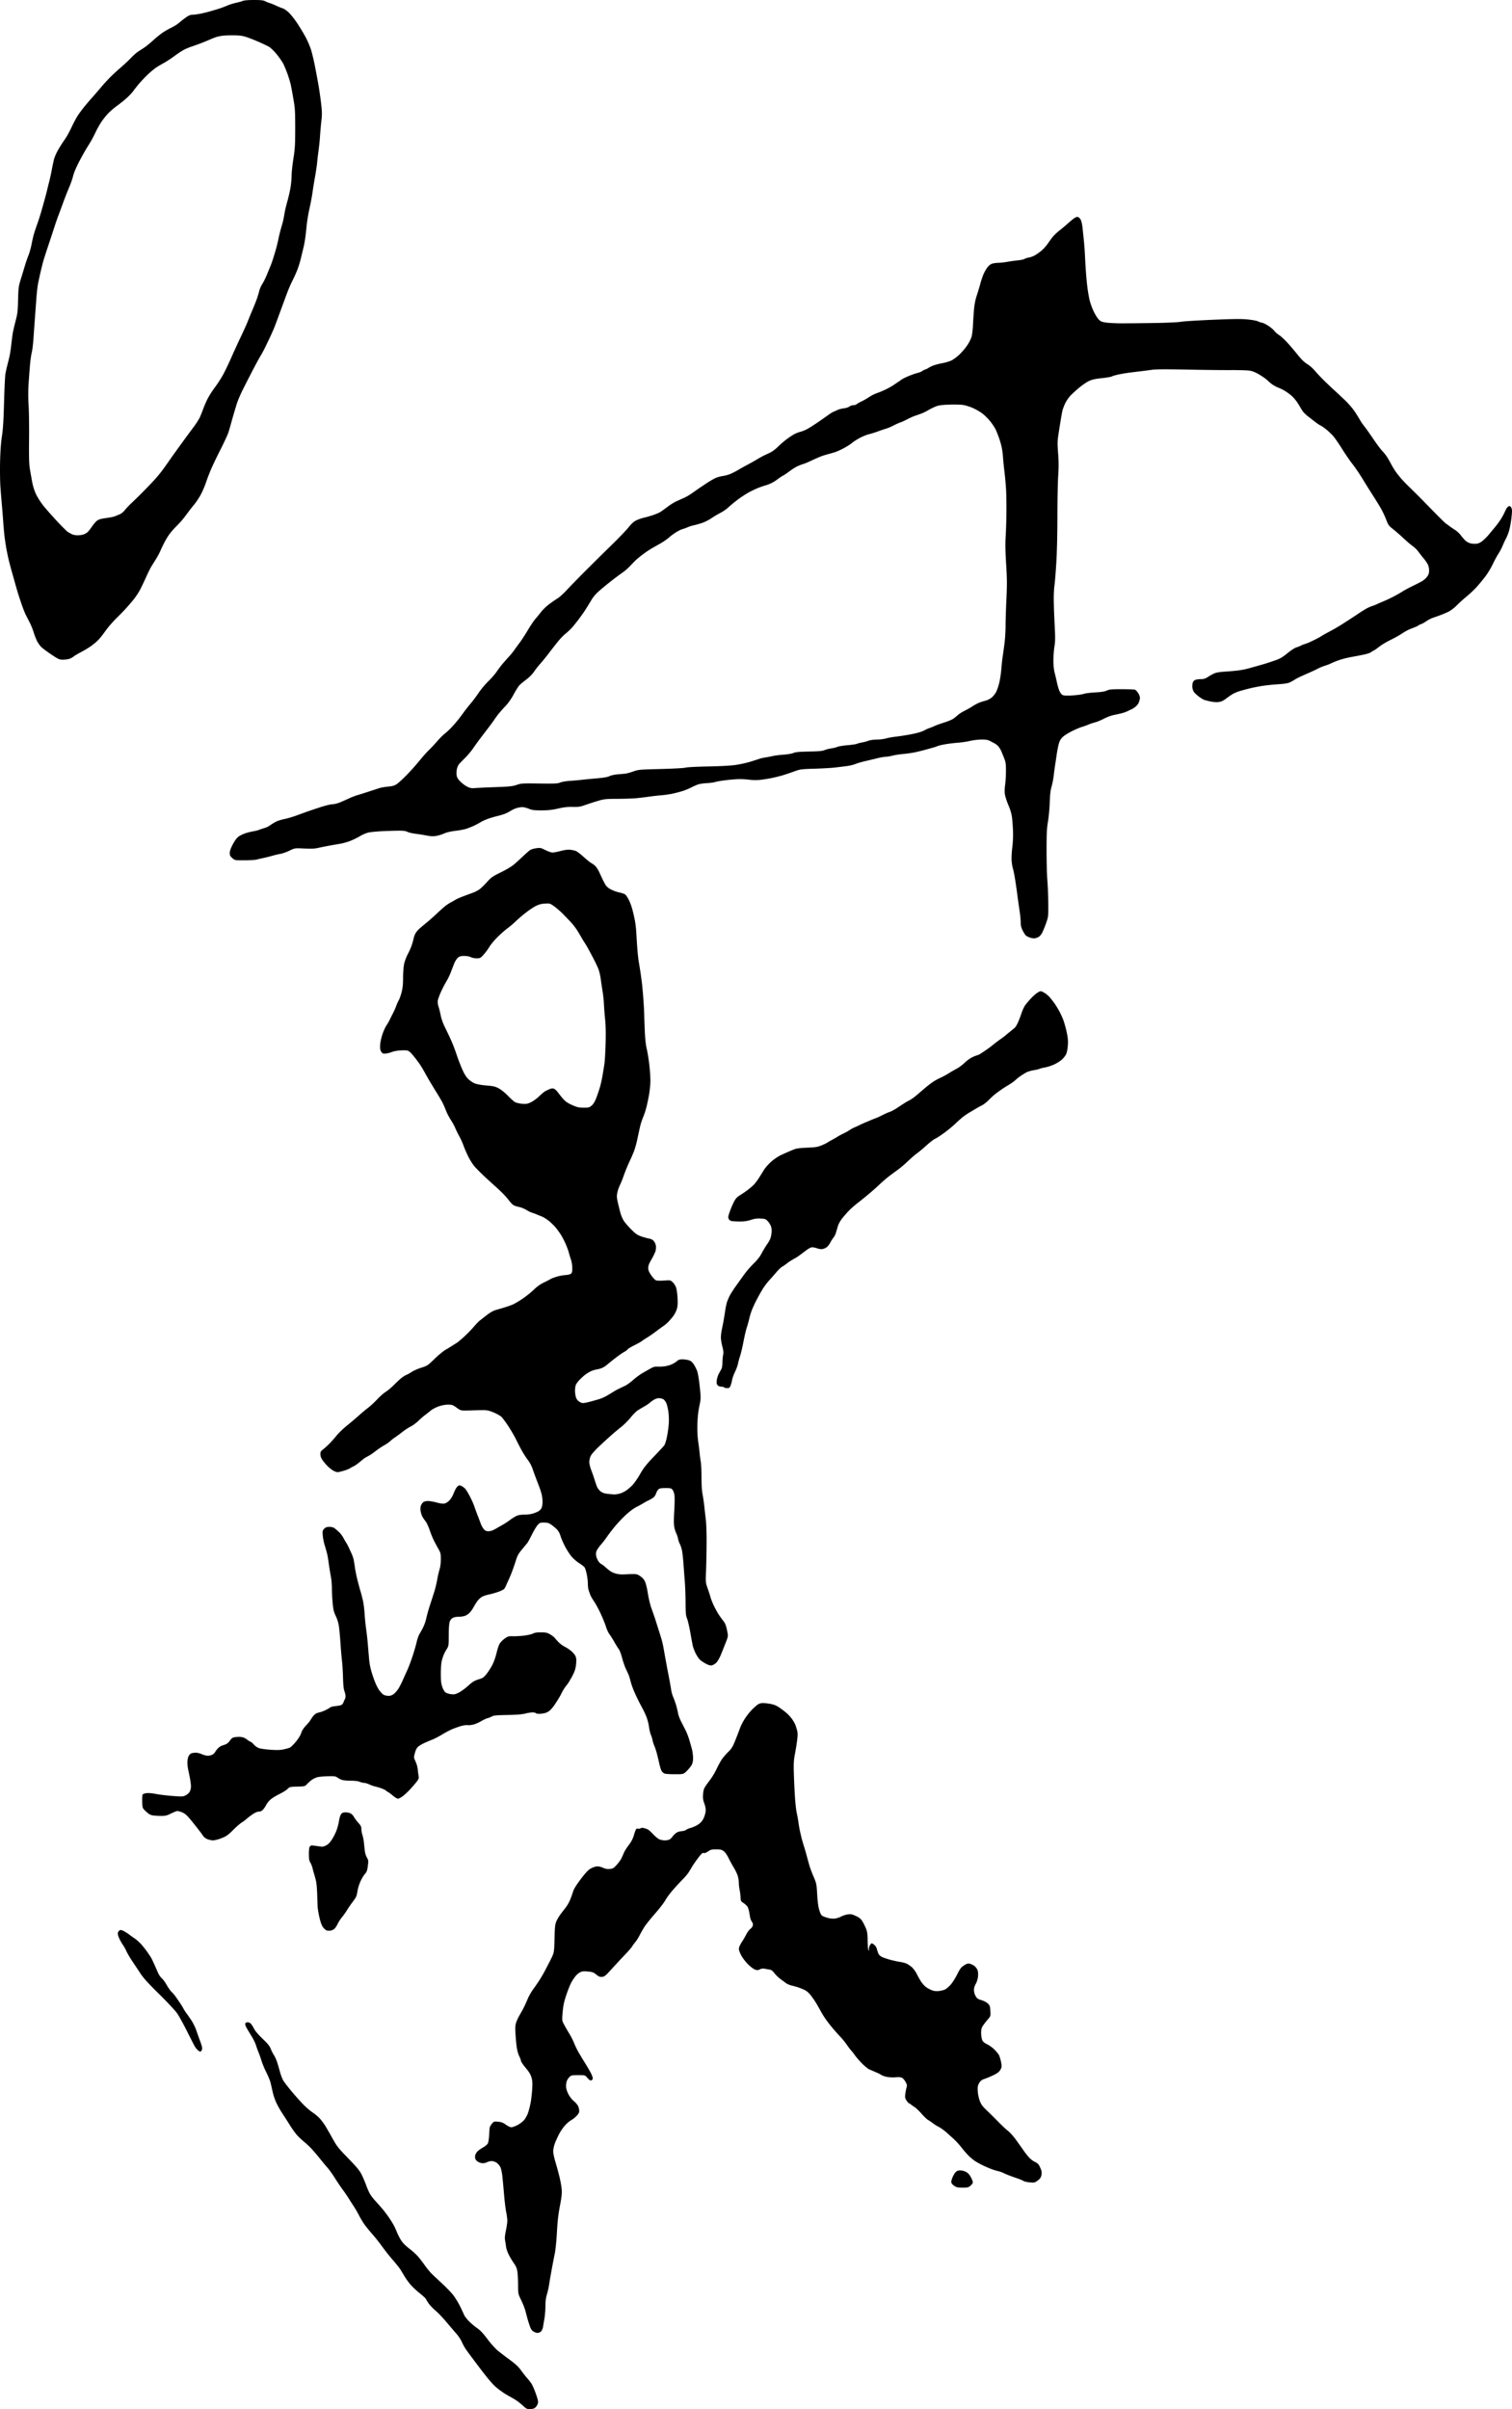 <svg xmlns="http://www.w3.org/2000/svg" width="313.815" height="500"><path fill="#000" fill-rule="evenodd" d="M109.91 500c-.486 0-.712-.11-1.248-.603-.36-.332-.912-.79-1.228-1.019a10.647 10.647 0 0 0-.972-.628c-.22-.117-.862-.48-1.427-.81-.565-.328-1.499-1-2.075-1.492-.72-.616-1.763-1.842-3.348-3.937-1.266-1.673-2.552-3.4-2.858-3.839a10.711 10.711 0 0 1-.903-1.62c-.191-.453-.689-1.21-1.106-1.683-.417-.473-1.364-1.58-2.103-2.461-.74-.881-1.756-1.946-2.26-2.367-.503-.42-1.131-1.075-1.396-1.454-.264-.38-.527-.805-.585-.946-.057-.14-.628-.671-1.268-1.18-.64-.507-1.5-1.31-1.91-1.784a14.158 14.158 0 0 1-1.258-1.733 57.986 57.986 0 0 0-.898-1.48c-.213-.334-.909-1.203-1.546-1.93a43.248 43.248 0 0 1-2.182-2.75 36.992 36.992 0 0 0-1.949-2.473 38.283 38.283 0 0 1-1.6-1.94c-.371-.492-.91-1.365-1.198-1.94a24.312 24.312 0 0 0-1.16-2.014c-.35-.534-.87-1.345-1.157-1.803a30.3 30.3 0 0 0-1.183-1.716 41 41 0 0 1-1.547-2.301c-.487-.78-1.188-1.762-1.558-2.182a54.296 54.296 0 0 1-1.419-1.703 62.5 62.5 0 0 0-1.594-1.905 17.255 17.255 0 0 0-1.716-1.671 18.252 18.252 0 0 1-1.546-1.435c-.373-.401-1.057-1.343-1.52-2.092a98.685 98.685 0 0 0-1.577-2.463 20.552 20.552 0 0 1-1.26-2.219 12.79 12.79 0 0 1-.778-2.313 57.49 57.49 0 0 0-.444-1.94c-.106-.41-.496-1.35-.868-2.089-.371-.739-.817-1.813-.99-2.388a20.577 20.577 0 0 0-.603-1.716c-.158-.37-.394-1.02-.523-1.447-.13-.426-.493-1.199-.806-1.716-.314-.517-.786-1.301-1.05-1.741-.297-.5-.444-.907-.388-1.082.059-.186.228-.282.5-.282a1 1 0 0 1 .7.336c.16.185.456.662.66 1.061.223.434.924 1.25 1.746 2.03 1.056 1.002 1.444 1.482 1.677 2.073.167.422.475 1.029.687 1.348.21.319.515 1.007.677 1.53.161.522.423 1.424.582 2.005.159.58.443 1.324.63 1.652.189.329.98 1.363 1.76 2.298.78.936 1.888 2.178 2.463 2.76.574.581 1.414 1.301 1.865 1.6.452.297 1.098.83 1.436 1.184.339.354.876 1.06 1.194 1.569.318.509 1.015 1.717 1.549 2.685.882 1.6 1.174 1.97 3.234 4.092 1.787 1.841 2.374 2.55 2.78 3.359.283.564.695 1.527.915 2.14.22.614.567 1.42.77 1.794.202.372.709 1.046 1.124 1.496.416.45 1.07 1.188 1.454 1.64.384.45.988 1.243 1.343 1.76.355.516.81 1.234 1.011 1.594.202.36.521 1.05.71 1.534.19.483.585 1.253.877 1.71.348.545.942 1.144 1.72 1.737.655.498 1.489 1.26 1.854 1.694.365.434.993 1.258 1.396 1.83.403.573 1.044 1.345 1.423 1.717.38.371 1.375 1.306 2.213 2.078.838.771 1.858 1.844 2.267 2.383.408.54 1.024 1.555 1.368 2.257.344.702.723 1.51.841 1.794.118.284.59.89 1.048 1.347a14.562 14.562 0 0 0 1.695 1.42c.613.419 1.214 1.06 2.086 2.226.673.9 1.632 1.975 2.13 2.388a67.958 67.958 0 0 0 2.51 1.921c1.221.893 1.784 1.424 2.374 2.238.425.587 1.018 1.336 1.318 1.665.3.328.685.835.857 1.126.171.292.488.997.703 1.567.215.57.46 1.311.544 1.646.124.49.105.71-.097 1.136-.138.29-.418.604-.623.697-.205.094-.64.17-.966.17Zm1.683-15.82c-.222 0-.61-.125-.862-.279-.293-.178-.542-.514-.693-.932a33.02 33.02 0 0 1-.46-1.4 43.472 43.472 0 0 1-.472-1.761c-.137-.559-.547-1.628-.911-2.377-.663-1.361-.663-1.361-.666-3.163-.001-.99-.064-2.23-.14-2.752-.108-.746-.272-1.144-.763-1.843a15.979 15.979 0 0 1-1.072-1.81c-.245-.505-.476-1.186-.512-1.515a20.108 20.108 0 0 0-.203-1.298c-.104-.537-.067-1.026.157-2.09.161-.763.294-1.69.295-2.059.002-.369-.102-1.175-.23-1.79-.128-.616-.326-2.228-.439-3.582-.113-1.354-.273-3.09-.356-3.856-.086-.799-.27-1.627-.432-1.94a2.833 2.833 0 0 0-.776-.882c-.293-.2-.713-.334-1.032-.33-.296.002-.705.1-.91.218-.206.117-.609.215-.896.218-.287.003-.739-.127-1.003-.289-.265-.16-.524-.463-.576-.67a1.713 1.713 0 0 1-.007-.714c.048-.185.24-.512.426-.728.187-.215.714-.6 1.172-.854.488-.271.914-.634 1.029-.877.108-.227.224-.985.257-1.682.033-.698.09-1.415.127-1.593.037-.178.248-.539.469-.802.386-.458.436-.474 1.268-.398.683.062 1.025.192 1.614.615.41.295.916.536 1.123.536.208 0 .77-.198 1.251-.44.48-.244 1.115-.723 1.408-1.066.294-.343.67-1.035.836-1.536.166-.502.4-1.43.52-2.062.119-.633.263-1.879.32-2.768.081-1.292.052-1.79-.145-2.466-.18-.621-.504-1.156-1.213-2.005-.532-.637-.967-1.28-.967-1.427 0-.147-.16-.585-.357-.973-.197-.388-.43-1.208-.52-1.823a41.152 41.152 0 0 1-.26-2.786c-.078-1.33-.049-1.817.142-2.4.131-.402.474-1.129.762-1.615a28.66 28.66 0 0 0 .888-1.629c.2-.41.547-1.183.77-1.716.224-.534.724-1.407 1.112-1.94.388-.534.945-1.34 1.237-1.79.293-.452.77-1.258 1.06-1.792.29-.533.87-1.653 1.29-2.489.764-1.52.764-1.52.837-4.402.063-2.506.114-2.981.39-3.63.175-.41.59-1.104.923-1.541.333-.438.822-1.076 1.086-1.418.264-.342.645-1.025.846-1.517.201-.493.475-1.254.608-1.691.166-.543.668-1.358 1.585-2.571.944-1.25 1.54-1.893 2.008-2.167.366-.214.922-.424 1.235-.466.395-.053.807.025 1.345.257.584.25.95.314 1.483.254.623-.07.792-.174 1.425-.877.396-.439.841-1.067.99-1.395.15-.328.38-.851.514-1.162.132-.312.574-1 .98-1.531.521-.68.835-1.286 1.06-2.046.176-.595.383-1.158.46-1.252.076-.094.27-.137.432-.094.162.042.38.005.485-.082.122-.102.39-.113.749-.033.307.07.707.227.89.35.183.123.658.572 1.056.999.398.426.95.87 1.227.985.276.115.77.21 1.097.21.327 0 .751-.071.942-.159.192-.087.472-.339.623-.56.152-.22.475-.562.719-.76.292-.237.703-.383 1.212-.432.423-.041.836-.158.918-.26.082-.103.541-.298 1.02-.434.48-.135 1.185-.464 1.567-.73a3.124 3.124 0 0 0 1.055-1.223c.197-.407.39-1.06.43-1.45.05-.507-.026-.977-.265-1.633-.268-.734-.321-1.127-.263-1.937.055-.773.169-1.163.473-1.623.22-.333.7-1 1.067-1.48.366-.482.913-1.402 1.216-2.044.303-.643.772-1.518 1.043-1.945.27-.427.888-1.165 1.373-1.641.762-.748.967-1.078 1.51-2.432.347-.862.788-2.008.98-2.547.193-.54.683-1.48 1.088-2.09.406-.61 1.082-1.444 1.503-1.855.42-.41.947-.863 1.17-1.006.222-.144.665-.261.984-.261.318 0 1.024.078 1.566.174.722.128 1.229.338 1.883.78.493.332 1.195.872 1.562 1.2.366.328.873.903 1.125 1.279.253.375.534.88.626 1.124.09.242.246.753.344 1.133.137.534.138 1.013.003 2.09a51.02 51.02 0 0 1-.46 2.858c-.238 1.218-.274 1.89-.212 4.03.041 1.412.144 3.608.23 4.88.084 1.272.252 2.75.372 3.283.12.534.284 1.44.363 2.015.08.574.205 1.313.279 1.641.074.329.214.933.311 1.343.098.41.307 1.15.465 1.642.158.492.424 1.399.59 2.015.167.615.424 1.555.572 2.089.147.533.552 1.629.9 2.435.613 1.423.634 1.528.762 3.73.091 1.577.227 2.573.446 3.273.244.78.405 1.051.719 1.208.223.11.724.288 1.114.393.39.106 1.007.158 1.372.117.365-.04.952-.229 1.306-.417.353-.189.978-.39 1.388-.449.641-.09.878-.044 1.679.327.71.329 1.028.582 1.331 1.063.22.347.556 1.018.748 1.49.286.704.351 1.147.363 2.462.008.882.069 1.772.136 1.977.11.338.123.322.134-.17.006-.299.136-.696.288-.884.276-.341.276-.341.742-.01.311.223.52.54.63.96.09.344.246.794.345 1 .1.205.426.489.726.63.3.142 1.07.4 1.71.574.642.173 1.538.369 1.99.435.454.065 1.059.22 1.344.342.285.122.787.457 1.116.744.328.287.79.916 1.028 1.398.237.481.652 1.216.922 1.632.27.416.761.943 1.09 1.171.33.228.886.514 1.235.634.423.146.887.187 1.389.124.414-.052.965-.191 1.224-.31.26-.117.78-.555 1.155-.973.376-.417 1-1.392 1.386-2.166.601-1.202.808-1.474 1.416-1.864.582-.374.8-.438 1.2-.35.268.059.703.272.966.472.263.201.558.604.654.896.106.323.137.857.077 1.364-.054.46-.263 1.116-.466 1.462-.24.409-.367.853-.365 1.273.001.389.135.879.337 1.236.287.507.462.63 1.229.862.529.161 1.075.453 1.338.715.397.395.45.56.5 1.525.054 1.076.05 1.086-.531 1.754-.322.369-.765.939-.984 1.265-.328.488-.4.763-.4 1.535 0 .517.096 1.168.212 1.447.16.382.418.608 1.046.915.459.225 1.148.729 1.532 1.12.384.39.795.895.913 1.12.118.226.305.842.415 1.37.169.804.169 1.037 0 1.44-.11.265-.365.61-.566.768a5.9 5.9 0 0 1-.913.548c-.302.143-.768.354-1.034.468-.267.114-.753.301-1.08.416-.427.15-.693.376-.939.8-.288.497-.335.759-.292 1.636.03.62.197 1.439.41 2.015.304.818.544 1.145 1.534 2.089.646.616 1.731 1.69 2.413 2.388.681.697 1.55 1.508 1.932 1.8.38.293 1.11 1.108 1.622 1.812.51.704 1.197 1.669 1.526 2.144.328.476.865 1.164 1.193 1.53.329.365.87.782 1.203.925.333.143.707.419.831.613.125.194.328.622.452.95.166.44.191.762.094 1.224-.102.486-.272.731-.759 1.095-.593.444-.681.465-1.625.39-.549-.043-1.153-.179-1.343-.301-.19-.123-.781-.37-1.315-.55a49.83 49.83 0 0 1-1.716-.617c-.41-.16-.939-.388-1.175-.507a5.542 5.542 0 0 0-1.044-.36 13.462 13.462 0 0 1-1.363-.418c-.41-.152-1.216-.5-1.79-.772-.575-.273-1.347-.703-1.717-.957-.369-.253-.973-.767-1.343-1.142a22.143 22.143 0 0 1-1.415-1.644 15.91 15.91 0 0 0-1.492-1.649c-.412-.378-1.134-1.03-1.604-1.451-.47-.42-1.176-.927-1.567-1.126a9.39 9.39 0 0 1-1.257-.788c-.3-.234-.737-.53-.972-.659-.234-.129-.862-.727-1.394-1.33-.533-.602-1.191-1.228-1.464-1.39-.272-.163-.574-.374-.671-.47a1.429 1.429 0 0 0-.418-.266c-.133-.05-.391-.333-.573-.628-.28-.452-.316-.661-.232-1.318.056-.43.171-1.026.257-1.326.135-.471.108-.633-.2-1.19-.195-.355-.523-.733-.728-.842-.255-.135-.677-.17-1.345-.11-.536.048-1.342.01-1.791-.083-.45-.093-.985-.28-1.19-.416a5.373 5.373 0 0 0-.747-.4 48.16 48.16 0 0 1-.82-.352c-.247-.109-.662-.288-.922-.398-.26-.11-.928-.657-1.482-1.215-.555-.559-1.214-1.315-1.466-1.68a10.03 10.03 0 0 0-.791-1.012c-.183-.19-.604-.745-.936-1.234a15.376 15.376 0 0 0-1.384-1.695 39.644 39.644 0 0 1-1.675-1.89 30.28 30.28 0 0 1-1.41-1.845 20.336 20.336 0 0 1-.84-1.36 103.49 103.49 0 0 0-.862-1.537 18.287 18.287 0 0 0-1.242-1.838c-.509-.647-.914-.99-1.458-1.234a15.513 15.513 0 0 0-1.277-.505 22.782 22.782 0 0 0-1.268-.349c-.41-.1-.914-.307-1.12-.461-.204-.154-.722-.533-1.15-.841-.427-.31-1.01-.868-1.296-1.242-.407-.533-.643-.702-1.088-.777a64.703 64.703 0 0 1-1.034-.184c-.29-.055-.637 0-.92.147-.38.196-.54.205-.984.05-.292-.1-.933-.575-1.425-1.054-.492-.48-1.132-1.304-1.423-1.833-.314-.571-.524-1.156-.518-1.442.006-.293.238-.828.596-1.375a20.56 20.56 0 0 0 .965-1.655c.21-.418.572-.901.804-1.073.233-.172.467-.488.52-.703.068-.267.01-.516-.186-.792a2.648 2.648 0 0 1-.37-.925 60.49 60.49 0 0 0-.217-1.22c-.072-.385-.229-.844-.347-1.022-.118-.178-.482-.505-.808-.727-.553-.376-.595-.455-.61-1.143a9.648 9.648 0 0 0-.186-1.53 9.2 9.2 0 0 1-.176-1.566 5.678 5.678 0 0 0-.265-1.522c-.143-.41-.507-1.15-.81-1.642a28.668 28.668 0 0 1-1.073-1.964c-.327-.665-.71-1.2-1.014-1.417-.403-.288-.677-.35-1.546-.35-.918 0-1.138.056-1.67.424-.41.284-.71.392-.913.328-.247-.079-.458.112-1.166 1.05-.476.632-1.027 1.424-1.225 1.762-.197.338-.526.88-.73 1.206-.205.325-.732.951-1.172 1.391-.44.44-1.337 1.409-1.994 2.152-.657.744-1.405 1.746-1.662 2.228-.257.482-1.218 1.733-2.135 2.779-.917 1.046-1.914 2.287-2.214 2.758-.3.47-.749 1.257-.996 1.747-.247.49-.639 1.112-.87 1.382-.23.27-.55.706-.711.968-.161.261-.83 1.033-1.489 1.716-.658.682-1.865 1.979-2.681 2.882-1.337 1.477-1.542 1.646-2.05 1.687-.462.038-.68-.049-1.207-.481-.56-.46-.784-.54-1.726-.628-.828-.077-1.194-.047-1.563.129-.264.126-.686.462-.936.747s-.659.88-.908 1.323c-.249.442-.729 1.627-1.067 2.633-.484 1.444-.646 2.199-.767 3.58-.154 1.752-.154 1.752.28 2.574.24.452.722 1.292 1.074 1.867.351.574.793 1.438.982 1.919.19.48.572 1.287.851 1.79.279.504.866 1.488 1.304 2.185a46.795 46.795 0 0 1 1.299 2.202c.275.513.48 1.083.454 1.267-.027.186-.174.358-.333.388-.189.036-.45-.141-.769-.52-.483-.576-.483-.576-1.903-.576-1.285 0-1.456.033-1.794.35a2.793 2.793 0 0 0-.563.808c-.104.252-.185.768-.179 1.148.007.46.165.997.471 1.604.28.556.72 1.124 1.123 1.455.365.299.77.768.9 1.044.131.275.238.723.238.994 0 .368-.142.64-.56 1.072-.307.318-.794.702-1.081.853-.288.15-.832.598-1.209.994-.377.397-.94 1.191-1.25 1.766-.31.574-.728 1.476-.927 2.004-.2.527-.365 1.285-.368 1.683-.003.398.193 1.376.435 2.174.243.798.619 2.168.836 3.045.218.876.435 2.085.484 2.686.07.868-.005 1.584-.368 3.48-.334 1.75-.499 3.198-.617 5.42-.09 1.696-.283 3.636-.438 4.403-.153.753-.353 1.772-.445 2.265-.093.492-.271 1.466-.397 2.164a96.503 96.503 0 0 0-.374 2.233c-.08.53-.278 1.394-.44 1.919-.206.667-.295 1.381-.295 2.38 0 .786-.099 1.988-.22 2.672-.121.684-.256 1.466-.3 1.739-.044.272-.216.641-.383.82-.167.18-.483.324-.707.324Zm88.182-30.146c-.897-.002-1.24-.068-1.626-.315-.269-.173-.557-.44-.64-.596-.11-.205-.078-.491.116-1.048.147-.421.445-.958.663-1.193.314-.34.524-.427 1.024-.427.375 0 .87.135 1.225.335.436.245.713.567 1.031 1.197.337.668.401.926.283 1.146-.083.156-.329.423-.546.594-.321.253-.603.31-1.53.307ZM41.625 425.79c-.093.031-.349-.098-.569-.287-.22-.189-.56-.645-.756-1.014-.197-.369-.913-1.777-1.591-3.128-.679-1.352-1.538-2.907-1.909-3.456-.39-.577-1.965-2.269-3.734-4.01-2.238-2.204-3.28-3.348-3.88-4.261a340.028 340.028 0 0 0-1.704-2.56c-.486-.721-1.049-1.68-1.252-2.133-.202-.452-.531-1.04-.73-1.308-.199-.268-.532-.86-.74-1.314-.242-.528-.345-.956-.287-1.187.05-.199.214-.427.365-.508.201-.108.427-.066.856.158.32.168.817.485 1.104.705.287.22.806.59 1.153.824.346.234.918.737 1.27 1.117.353.38.961 1.143 1.352 1.695.391.551.804 1.19.917 1.417.114.229.373.785.576 1.236.203.451.52 1.176.706 1.61.185.435.55.973.812 1.195.26.222.727.862 1.036 1.421.31.56.76 1.194 1 1.41.242.215.69.755.995 1.2.305.445.7 1.025.877 1.289.177.264.447.715.601 1.002.154.287.432.718.618.958s.636.885 1 1.433c.365.549.829 1.489 1.032 2.09.203.6.58 1.662.837 2.36.344.933.434 1.363.342 1.63-.07.198-.203.385-.296.416Zm26.942-25.1c-.278.037-.65.006-.826-.07-.176-.074-.492-.36-.701-.635-.241-.315-.504-1.02-.714-1.913-.183-.778-.356-1.75-.386-2.16-.029-.41-.076-1.62-.105-2.686-.03-1.067-.133-2.31-.231-2.76a17.932 17.932 0 0 0-.372-1.419 19.632 19.632 0 0 1-.359-1.297c-.09-.386-.3-.923-.465-1.194-.24-.393-.3-.753-.301-1.77 0-.834.069-1.373.2-1.551.165-.228.324-.258.932-.178.403.053.975.136 1.27.184.39.064.713 0 1.165-.23.451-.23.805-.598 1.268-1.32.354-.55.79-1.446.97-1.992.18-.545.363-1.25.408-1.566.044-.317.148-.795.229-1.063.08-.267.247-.586.37-.709.122-.122.489-.222.816-.222.326 0 .79.102 1.031.226.241.125.55.444.686.71.137.264.54.808.898 1.207.53.59.65.831.65 1.3 0 .317.094.863.208 1.215.115.352.248.975.296 1.386.048.41.13 1.182.183 1.716.058.601.229 1.206.448 1.59.331.582.344.693.208 1.77-.122.96-.222 1.235-.613 1.68-.257.293-.666.974-.91 1.514-.243.54-.504 1.351-.579 1.803a13.59 13.59 0 0 1-.248 1.2c-.062.207-.418.778-.793 1.268-.374.49-.903 1.257-1.175 1.706-.272.449-.749 1.12-1.06 1.492-.31.372-.707.987-.883 1.366-.176.38-.475.836-.664 1.013-.19.178-.572.353-.85.39ZM44.21 381.956c-.343 0-.902-.13-1.243-.285-.34-.155-.71-.45-.82-.658-.111-.207-.94-1.298-1.843-2.425-1.41-1.76-1.752-2.1-2.423-2.409-.43-.197-.934-.336-1.12-.308-.185.028-.774.268-1.307.533-.798.395-1.146.48-1.957.48a15.41 15.41 0 0 1-1.692-.096c-.565-.077-.86-.238-1.476-.804-.77-.708-.77-.708-.813-2.03-.023-.727.02-1.415.096-1.529.077-.114.465-.238.864-.276.398-.038 1.228.037 1.844.166.615.13 2.126.315 3.357.413 2.08.165 2.28.158 2.816-.097.318-.15.704-.48.858-.733.164-.27.28-.738.28-1.131 0-.37-.107-1.21-.239-1.866-.131-.656-.296-1.462-.366-1.79a7.992 7.992 0 0 1-.134-1.311c-.003-.393.091-.947.21-1.232.128-.305.378-.58.607-.667.215-.082.638-.147.94-.145.303.002.852.14 1.222.308.369.167.906.313 1.193.323.288.01.722-.077.966-.196.244-.118.52-.37.616-.56.094-.19.36-.543.592-.784.232-.242.626-.498.877-.57.251-.07.639-.214.861-.318.223-.104.57-.439.772-.744.252-.38.517-.584.845-.65a6.497 6.497 0 0 1 1.05-.095c.313 0 .758.08.988.177.23.098.552.295.716.439.164.144.44.315.615.382.173.066.488.327.699.579.21.252.64.571.952.709.352.155 1.283.302 2.435.385 1.394.1 2.09.085 2.76-.059.493-.105 1.076-.263 1.297-.35.22-.087.798-.64 1.284-1.23.547-.662.977-1.361 1.129-1.835.16-.5.49-1.021.954-1.506.39-.408.81-.915.933-1.126.123-.211.384-.595.58-.853.197-.258.532-.537.746-.62.215-.084.524-.175.688-.202.164-.027.634-.203 1.045-.39.41-.188.857-.442.992-.564.135-.122.639-.262 1.119-.31.48-.047 1.026-.143 1.212-.211.186-.07.404-.311.485-.539.08-.227.214-.53.296-.672.082-.142.149-.442.149-.666 0-.224-.105-.683-.233-1.019-.16-.418-.251-1.289-.29-2.765-.03-1.186-.126-2.76-.213-3.498a91.087 91.087 0 0 1-.307-3.582c-.082-1.231-.223-2.792-.314-3.468a7.494 7.494 0 0 0-.664-2.269c-.416-.868-.524-1.317-.656-2.725-.086-.927-.158-2.3-.158-3.05s-.097-1.859-.216-2.462a47.573 47.573 0 0 1-.377-2.292 56.542 56.542 0 0 0-.296-1.94c-.074-.41-.316-1.317-.538-2.015-.221-.697-.433-1.72-.47-2.27-.062-.92-.036-1.033.31-1.38.298-.298.529-.379 1.08-.379.513 0 .827.096 1.164.358.254.196.675.568.935.826.26.259.62.752.8 1.098.18.345.44.796.578 1.001.138.205.357.608.488.895.13.288.394.859.586 1.269.193.41.404 1.015.47 1.343.067.328.192 1.097.279 1.71.086.611.318 1.75.516 2.529.197.78.49 1.857.65 2.394.16.538.393 1.448.517 2.022.123.575.269 1.778.322 2.674.054.896.193 2.273.309 3.06a62.4 62.4 0 0 1 .358 3.22c.082.985.208 2.444.282 3.241.096 1.04.314 1.99.77 3.358.407 1.224.846 2.217 1.223 2.77.324.475.78.961 1.013 1.082.233.12.685.22 1.004.22.405 0 .743-.125 1.114-.411.294-.226.737-.746.984-1.157.248-.41.625-1.149.839-1.641.213-.493.622-1.4.908-2.015.286-.615.797-1.958 1.136-2.984.338-1.026.726-2.37.863-2.985.136-.616.416-1.388.621-1.716.205-.328.557-.978.781-1.444.225-.466.505-1.31.623-1.878.118-.567.478-1.83.8-2.809.32-.978.727-2.248.903-2.823.175-.575.418-1.612.54-2.306.121-.693.337-1.632.48-2.086.161-.513.26-1.304.26-2.096 0-1.174-.04-1.34-.512-2.167a45.488 45.488 0 0 1-.944-1.761c-.239-.476-.631-1.448-.872-2.16-.24-.712-.628-1.531-.86-1.82a7.418 7.418 0 0 1-.672-1.01c-.138-.265-.291-.784-.342-1.152-.056-.41-.018-.848.098-1.128.104-.252.33-.556.5-.675.172-.12.598-.218.948-.218s1.149.14 1.774.312c.696.19 1.325.276 1.621.22.27-.05.723-.328 1.023-.629.323-.323.692-.94.922-1.543.211-.552.547-1.157.746-1.344.322-.302.412-.32.799-.16.24.1.606.36.813.58.208.22.669.97 1.025 1.668.356.698.757 1.605.892 2.015.134.41.428 1.216.652 1.79.225.575.527 1.372.67 1.77.144.4.432.92.64 1.157.302.344.502.431.99.431.421 0 .875-.152 1.448-.485.46-.266 1.157-.665 1.551-.886.394-.22 1.033-.642 1.42-.938a9.439 9.439 0 0 1 1.31-.83c.426-.205.921-.293 1.66-.295.58 0 1.367-.096 1.748-.212.382-.115.9-.317 1.154-.448.253-.131.562-.435.687-.676.124-.24.226-.81.226-1.264a8.2 8.2 0 0 0-.165-1.537 16.052 16.052 0 0 0-.537-1.681c-.204-.533-.536-1.406-.738-1.94a67.56 67.56 0 0 1-.67-1.865c-.167-.493-.582-1.259-.924-1.703-.342-.443-.906-1.316-1.254-1.94a52.817 52.817 0 0 1-1.213-2.338c-.319-.664-1.04-1.906-1.601-2.761-.562-.856-1.217-1.734-1.456-1.953-.24-.22-.946-.616-1.572-.882-.795-.339-1.383-.487-1.957-.495a83.483 83.483 0 0 0-2.836.061c-2.014.072-2.014.072-2.897-.562-.807-.58-.96-.634-1.79-.634-.576 0-1.293.134-1.954.364-.574.2-1.31.585-1.635.857-.324.272-.863.696-1.196.943-.334.246-.963.794-1.398 1.218-.435.424-1.14.942-1.566 1.15-.427.21-1.211.723-1.744 1.142-.532.42-1.23.933-1.55 1.142-.32.21-.74.538-.934.73-.193.194-.669.537-1.058.763-.39.227-.92.555-1.179.729-.259.174-.729.519-1.044.767-.316.248-.8.577-1.078.732l-.82.46c-.175.097-.686.492-1.135.876-.45.385-1.054.806-1.343.936-.29.13-.627.315-.75.412-.123.096-.626.299-1.119.45-.492.153-1.083.3-1.313.327-.252.03-.666-.098-1.045-.322-.344-.204-.906-.662-1.247-1.017a11.048 11.048 0 0 1-1.007-1.227c-.248-.371-.387-.785-.387-1.15 0-.48.085-.635.547-.986.3-.23.888-.758 1.306-1.175a24.009 24.009 0 0 0 1.504-1.696c.41-.516 1.382-1.451 2.158-2.078a72.968 72.968 0 0 0 2.487-2.109 31.508 31.508 0 0 1 1.872-1.56c.438-.323 1.285-1.109 1.883-1.744.598-.636 1.403-1.345 1.788-1.575.386-.23 1.202-.922 1.815-1.538.613-.615 1.358-1.294 1.656-1.509.298-.214.707-.449.907-.522.201-.073.666-.336 1.033-.585.367-.25 1.254-.639 1.97-.867 1.26-.4 1.353-.462 2.762-1.832.801-.78 1.827-1.627 2.278-1.884a30.14 30.14 0 0 0 1.401-.85c.32-.21.722-.463.896-.56.173-.099.823-.636 1.445-1.195a27.18 27.18 0 0 0 2.043-2.078c.501-.584 1.1-1.209 1.331-1.388l1.465-1.142c.675-.527 1.334-.9 1.865-1.052.452-.13 1.258-.37 1.791-.531a23.126 23.126 0 0 0 1.671-.582c.386-.158 1.315-.702 2.064-1.209.75-.506 1.807-1.354 2.35-1.884a7.93 7.93 0 0 1 2.164-1.532c.647-.313 1.255-.628 1.35-.702.097-.073.612-.272 1.146-.443a9.547 9.547 0 0 1 1.907-.37c.626-.04 1.022-.146 1.194-.318.195-.196.25-.487.233-1.221-.013-.53-.136-1.283-.274-1.673a20.8 20.8 0 0 1-.443-1.455c-.106-.41-.415-1.25-.687-1.865-.273-.616-.72-1.465-.993-1.886a19.678 19.678 0 0 0-.978-1.364c-.265-.328-.87-.933-1.346-1.345-.475-.411-1.248-.896-1.716-1.076a29.62 29.62 0 0 1-1.15-.464 6.308 6.308 0 0 0-.748-.264c-.247-.07-.792-.337-1.21-.594-.419-.258-1.123-.536-1.566-.62-.442-.082-.972-.273-1.177-.424-.205-.15-.594-.57-.863-.93-.27-.363-.84-1.013-1.269-1.445a36.994 36.994 0 0 0-1.583-1.493 119.919 119.919 0 0 1-2.164-1.974c-.747-.697-1.684-1.638-2.081-2.089-.397-.451-1.017-1.425-1.376-2.164-.36-.739-.791-1.741-.958-2.228a14.31 14.31 0 0 0-.846-1.866 19.965 19.965 0 0 1-.845-1.726c-.167-.41-.594-1.192-.95-1.737-.355-.545-.815-1.439-1.021-1.987a16.87 16.87 0 0 0-.753-1.695 35.142 35.142 0 0 0-.856-1.47c-.263-.425-.84-1.365-1.281-2.09a66.288 66.288 0 0 1-1.409-2.437 26.504 26.504 0 0 0-1.113-1.865 31.07 31.07 0 0 0-1.328-1.75c-.609-.744-.942-1.025-1.292-1.09-.26-.05-.945-.053-1.523-.01s-1.301.183-1.607.31a5.778 5.778 0 0 1-1.197.32c-.487.068-.702.028-.892-.162a1.592 1.592 0 0 1-.346-.627c-.052-.207-.06-.756-.017-1.22.043-.465.253-1.367.467-2.005.215-.637.575-1.435.8-1.772.226-.337.511-.823.633-1.08.122-.256.445-.902.718-1.435a16.67 16.67 0 0 0 .73-1.642c.13-.37.355-.873.502-1.119.147-.246.407-.98.578-1.632.232-.889.31-1.642.31-3.013 0-1.034.094-2.28.219-2.87.12-.572.463-1.493.761-2.045.298-.553.672-1.398.83-1.88.157-.48.328-1.092.379-1.358.05-.266.21-.721.356-1.012.145-.29.555-.781.911-1.09.356-.309 1.05-.89 1.543-1.291a42.576 42.576 0 0 0 1.978-1.758 36.798 36.798 0 0 1 1.715-1.539 8.77 8.77 0 0 1 1.23-.815c.33-.168.766-.416.971-.55.205-.135.944-.46 1.642-.724.698-.263 1.57-.586 1.94-.718.37-.132.94-.416 1.268-.632.329-.216 1.055-.903 1.615-1.527.943-1.052 1.164-1.207 2.985-2.106 1.198-.592 2.282-1.248 2.774-1.681a81.586 81.586 0 0 0 1.756-1.605 29.82 29.82 0 0 1 1.356-1.218c.245-.193.783-.378 1.345-.462.896-.133.98-.117 1.946.364.555.276 1.208.51 1.451.52.243.01 1.012-.133 1.71-.317.863-.228 1.508-.311 2.018-.26.412.042.959.166 1.215.276.255.11.98.671 1.609 1.246.629.574 1.367 1.16 1.64 1.3.273.14.66.451.862.69.201.24.512.746.69 1.125l.65 1.4c.18.389.482.959.672 1.266.234.377.624.696 1.203.984a8.277 8.277 0 0 0 1.741.6c.486.094 1.014.289 1.173.432.159.144.478.635.709 1.092.23.457.554 1.33.719 1.94.164.61.403 1.647.53 2.303.128.657.265 1.866.306 2.686.041.821.137 2.299.212 3.284.076.984.21 2.193.298 2.686.088.492.23 1.365.317 1.94.087.574.226 1.582.31 2.238.084.657.224 2.168.31 3.358.088 1.19.168 2.634.18 3.208.012.575.067 2.153.123 3.507.067 1.627.205 2.899.404 3.746.166.707.406 2.174.533 3.26.126 1.087.23 2.591.229 3.343 0 .751-.133 2.105-.294 3.008-.162.902-.43 2.145-.596 2.76a16.883 16.883 0 0 1-.662 1.94 12.71 12.71 0 0 0-.598 1.866c-.131.574-.379 1.716-.55 2.537-.17.82-.475 1.928-.676 2.462a30.369 30.369 0 0 1-.83 1.94 38.715 38.715 0 0 0-.821 1.865 45.503 45.503 0 0 0-.642 1.717c-.156.45-.458 1.18-.672 1.62a7.6 7.6 0 0 0-.539 1.608c-.124.67-.095 1.045.17 2.186.175.756.424 1.73.553 2.165a6.83 6.83 0 0 0 .64 1.43c.222.35.907 1.145 1.521 1.763.927.932 1.28 1.18 2.072 1.46.525.185 1.253.387 1.618.45.436.074.778.247 1 .506.186.216.383.63.437.918.054.289.031.79-.05 1.114-.083.323-.46 1.117-.839 1.763-.521.889-.689 1.326-.689 1.797 0 .485.137.823.618 1.528.34.498.786.97.99 1.047.208.08.946.098 1.671.044 1.282-.097 1.305-.093 1.777.331.263.237.585.733.715 1.102.13.37.272 1.37.313 2.222.058 1.193.019 1.732-.17 2.333-.136.43-.498 1.104-.804 1.499-.307.395-.766.923-1.02 1.175-.253.25-.7.617-.99.813-.292.196-.982.7-1.534 1.12-.552.419-1.348.97-1.77 1.226-.42.255-.934.595-1.139.754-.205.16-.903.55-1.551.866-.648.316-1.286.705-1.418.864-.131.159-.34.333-.463.386-.123.054-.493.278-.82.498-.33.22-1.068.77-1.642 1.222a44.61 44.61 0 0 0-1.318 1.067c-.15.135-.496.377-.768.537-.271.16-.864.352-1.317.425-.452.074-1.08.274-1.396.444a10.6 10.6 0 0 0-1.028.645c-.25.184-.753.636-1.12 1.006-.365.369-.743.873-.84 1.119-.096.246-.175.783-.174 1.194 0 .41.08 1.013.179 1.34.119.395.351.71.697.943.383.26.655.332 1.04.278.288-.04.892-.175 1.344-.3a461.85 461.85 0 0 0 1.567-.439 8.991 8.991 0 0 0 1.492-.61c.41-.221 1.048-.596 1.418-.835.37-.239.974-.579 1.343-.756l1.34-.643c.367-.177 1.105-.712 1.64-1.19.536-.477 1.402-1.115 1.925-1.417.523-.303 1.29-.74 1.704-.972.581-.325.911-.412 1.438-.379a9.139 9.139 0 0 0 1.504-.07 6.299 6.299 0 0 0 1.492-.427c.37-.172.843-.471 1.053-.664.29-.267.553-.35 1.102-.35.396 0 .985.078 1.309.175.427.128.712.357 1.04.833.248.362.578 1.018.733 1.458.159.45.39 1.86.528 3.22.246 2.412.246 2.424-.095 4.074-.23 1.12-.358 2.331-.394 3.745-.032 1.305.027 2.62.159 3.506.116.78.254 1.888.307 2.463.053.574.161 1.38.24 1.79.078.411.144 1.855.145 3.21.002 1.532.084 2.859.217 3.515.117.58.284 1.721.37 2.537.087.816.232 2.105.322 2.864.09.76.158 2.841.15 4.626a217.117 217.117 0 0 1-.11 5.787c-.094 2.492-.088 2.563.302 3.656.22.613.491 1.45.604 1.861.114.41.414 1.183.668 1.716.254.534.67 1.306.923 1.716.253.41.712 1.063 1.02 1.45.447.562.612.955.825 1.97.266 1.267.266 1.267-.217 2.505-.266.681-.72 1.82-1.007 2.53-.313.77-.716 1.476-.998 1.75-.261.253-.674.499-.918.547-.328.065-.672-.034-1.318-.38-.482-.258-1.043-.649-1.247-.869-.205-.22-.57-.789-.81-1.265-.24-.476-.506-1.181-.588-1.567-.083-.386-.317-1.642-.52-2.79-.202-1.15-.501-2.426-.664-2.836-.253-.637-.299-1.118-.308-3.283-.007-1.395-.076-3.343-.154-4.328-.079-.985-.205-2.656-.28-3.715-.076-1.058-.212-2.3-.301-2.76-.09-.46-.288-1.072-.441-1.36a4.59 4.59 0 0 1-.386-1.119 4.993 4.993 0 0 0-.374-1.126c-.146-.292-.334-.896-.417-1.344-.102-.55-.102-1.611 0-3.275.083-1.354.107-2.812.054-3.238-.053-.427-.23-.947-.395-1.157-.276-.35-.394-.38-1.466-.38-.897 0-1.236.06-1.468.26-.165.144-.376.504-.468.8-.092.295-.317.671-.5.835-.182.164-.633.442-1.002.617-.37.176-.907.467-1.194.648-.288.18-.934.534-1.436.785-.521.26-1.466.97-2.201 1.65a29.326 29.326 0 0 0-2.37 2.532c-.595.735-1.299 1.662-1.563 2.06a19.474 19.474 0 0 1-1.241 1.595c-.417.48-.828 1.099-.913 1.376-.11.354-.106.686.01 1.115.09.336.307.793.482 1.016.176.222.427.45.56.505.132.055.442.281.688.503.246.222.704.604 1.017.849.325.255.933.529 1.418.639.466.106 1.15.168 1.52.138a33.69 33.69 0 0 1 1.716-.073c.947-.016 1.109.027 1.731.46.484.336.778.689.994 1.194.169.394.423 1.489.565 2.433.143.948.475 2.316.743 3.059.267.738.552 1.544.634 1.79.082.247.356 1.104.608 1.905l.75 2.388c.16.512.363 1.334.451 1.826l.47 2.612c.17.943.414 2.253.544 2.91.13.656.297 1.53.371 1.94.075.41.193 1.115.262 1.567.07.451.264 1.122.433 1.492.168.37.441 1.141.606 1.716.164.575.344 1.325.398 1.667.055.342.333 1.08.62 1.641l.95 1.87c.236.468.573 1.341.748 1.94.174.6.413 1.438.53 1.864.118.426.228 1.205.245 1.731.022.66-.05 1.129-.232 1.51-.144.305-.594.886-1 1.291-.737.738-.737.738-2.525.738-.984 0-1.949-.061-2.145-.136-.196-.075-.467-.304-.602-.51-.135-.206-.374-.968-.53-1.693a44.258 44.258 0 0 0-.54-2.213c-.14-.492-.358-1.13-.487-1.418a6.327 6.327 0 0 1-.352-1.132 6.123 6.123 0 0 0-.349-1.12c-.126-.28-.297-1.012-.38-1.628-.081-.615-.325-1.555-.54-2.089a19.177 19.177 0 0 0-.804-1.716c-.226-.41-.613-1.15-.86-1.642a47.098 47.098 0 0 1-.929-2.014c-.264-.616-.578-1.522-.697-2.015-.119-.492-.305-1.097-.414-1.343a71.533 71.533 0 0 0-.584-1.268c-.213-.452-.555-1.455-.759-2.23-.204-.776-.509-1.582-.676-1.791-.168-.21-.569-.852-.891-1.426-.322-.575-.786-1.314-1.03-1.642-.245-.328-.575-1.033-.735-1.567-.16-.533-.647-1.742-1.083-2.686-.437-.944-1.066-2.109-1.399-2.588-.333-.48-.695-1.118-.806-1.418-.11-.3-.264-.747-.341-.992-.078-.246-.141-.83-.141-1.296 0-.467-.103-1.34-.229-1.938-.126-.599-.32-1.228-.432-1.398-.111-.17-.611-.566-1.11-.879-.5-.313-1.213-.925-1.585-1.36-.372-.435-.98-1.367-1.35-2.07-.372-.705-.806-1.702-.965-2.216-.204-.664-.453-1.095-.853-1.48-.31-.298-.826-.717-1.145-.93-.457-.305-.763-.387-1.44-.387-.799 0-.892.037-1.33.535-.258.295-.793 1.19-1.188 1.99-.395.799-.825 1.582-.955 1.74l-1.11 1.338c-.686.827-.945 1.29-1.211 2.164-.187.612-.543 1.65-.792 2.306a31.11 31.11 0 0 1-.739 1.79c-.157.329-.383.832-.504 1.12-.12.287-.31.638-.422.78-.112.142-.7.43-1.308.64-.608.21-1.475.452-1.926.538-.451.086-1.078.301-1.393.477-.315.176-.77.612-1.01.97-.242.356-.57.895-.732 1.196a6.677 6.677 0 0 1-.712 1.027c-.23.264-.666.583-.967.709-.302.126-.927.229-1.389.229-.528 0-1.002.096-1.277.259-.285.168-.502.468-.62.858-.108.353-.182 1.487-.182 2.763 0 2.05-.02 2.195-.373 2.76-.206.328-.48.833-.612 1.123-.131.29-.332.89-.446 1.333-.122.476-.208 1.58-.209 2.683-.002 1.486.06 2.059.297 2.758.178.527.449.993.673 1.159.207.153.725.319 1.152.37.667.078.896.03 1.628-.34.468-.236 1.338-.872 1.933-1.413.894-.811 1.266-1.04 2.137-1.316.973-.307 1.11-.403 1.751-1.237.383-.497.92-1.357 1.192-1.91.273-.554.632-1.59.797-2.3.166-.712.433-1.552.594-1.867.161-.315.635-.818 1.057-1.122.716-.514.83-.547 1.76-.52.547.017 1.597-.044 2.333-.134.737-.09 1.554-.28 1.817-.422.343-.185.814-.255 1.673-.25 1.035.007 1.294.065 1.915.43.395.23.85.592 1.009.802.16.21.539.625.842.922.304.296.85.682 1.213.858.364.177.948.566 1.298.865.35.3.741.765.87 1.033.175.369.21.756.145 1.581-.057.718-.22 1.375-.474 1.914-.213.451-.451.921-.53 1.045-.08.123-.254.425-.388.671-.135.246-.472.73-.751 1.073a7.795 7.795 0 0 0-.84 1.343 15.3 15.3 0 0 1-.855 1.524c-.287.444-.632.97-.767 1.17-.135.2-.46.587-.725.859a2.59 2.59 0 0 1-1.127.658c-.356.09-.915.163-1.244.163-.328 0-.638-.067-.688-.15-.051-.081-.352-.148-.669-.148-.317 0-1 .11-1.52.244-.66.17-1.78.258-3.706.293-2.242.04-2.842.097-3.191.299a3.93 3.93 0 0 1-.896.357c-.255.06-.878.351-1.382.65-.505.297-1.266.616-1.692.707-.425.091-.95.132-1.165.09-.216-.04-.832.057-1.368.217-.537.16-1.379.467-1.871.68-.493.215-1.4.7-2.015 1.08-.616.378-1.522.847-2.015 1.042-.492.194-1.25.517-1.682.717-.433.2-.979.526-1.214.724-.299.251-.505.643-.683 1.301-.242.895-.241.97.012 1.53.147.325.328.791.403 1.037.074.246.155.683.179.97.024.288.093.804.153 1.15.095.548.055.698-.32 1.209-.236.32-.855 1.046-1.375 1.612-.52.566-1.249 1.247-1.62 1.513-.371.267-.807.485-.968.485-.161 0-.63-.285-1.043-.634-.412-.349-.838-.668-.945-.709-.108-.04-.32-.185-.471-.32-.151-.135-.61-.362-1.021-.504-.41-.142-.981-.309-1.269-.37-.287-.061-.824-.252-1.193-.425-.37-.173-.848-.315-1.064-.317-.216-.002-.633-.104-.928-.227-.34-.142-1.02-.224-1.861-.224-.73 0-1.554-.079-1.833-.175a4.185 4.185 0 0 1-.924-.48c-.364-.267-.608-.301-1.94-.272-.838.018-1.812.102-2.164.186a4.036 4.036 0 0 0-1.201.558 8.188 8.188 0 0 0-1 .884c-.437.473-.459.478-2.02.523-1.53.043-1.594.058-2.028.492-.247.246-.98.707-1.63 1.025-.65.318-1.468.81-1.818 1.095-.351.284-.778.797-.95 1.139-.17.341-.484.806-.695 1.031-.265.282-.534.41-.863.41-.302 0-.77.2-1.278.542-.44.298-1.001.726-1.247.952a8.536 8.536 0 0 1-1.062.791c-.337.209-1.143.913-1.79 1.565C47.337 380.852 47 381.09 46 381.49c-.669.268-1.433.465-1.79.465Zm83.216-71.798c.23.011.734-.057 1.12-.152.384-.095 1.002-.377 1.371-.627.37-.249.974-.766 1.343-1.147.37-.382 1.085-1.414 1.589-2.295.745-1.3 1.277-1.976 2.835-3.606 1.055-1.103 2.034-2.156 2.175-2.34.14-.183.385-.938.542-1.676.158-.739.334-1.948.391-2.686.062-.8.035-1.857-.066-2.612-.094-.698-.302-1.544-.463-1.88-.16-.336-.462-.689-.67-.783a2.46 2.46 0 0 0-.856-.172c-.262 0-.713.142-1 .314-.287.172-.69.465-.895.651-.205.186-.71.526-1.12.756-.41.23-1.014.588-1.343.797-.328.209-.994.876-1.48 1.484-.485.607-1.362 1.483-1.948 1.946a60.757 60.757 0 0 0-2.24 1.886 131.16 131.16 0 0 0-2.51 2.313c-.755.716-1.458 1.53-1.613 1.866-.151.328-.277.88-.278 1.227-.002.347.172 1.086.386 1.642.214.556.514 1.414.667 1.906.153.493.384 1.176.514 1.518.136.36.463.795.773 1.032.385.294.794.439 1.447.514.5.057 1.099.113 1.33.124Zm23.475-22.066c-.287 0-.563-.067-.614-.149-.05-.082-.313-.15-.582-.15-.3 0-.595-.114-.759-.295-.212-.235-.25-.45-.18-1.035.048-.406.242-1.02.431-1.365l.542-.987c.11-.199.2-.777.203-1.286.002-.51.064-1.228.137-1.597.102-.52.066-.926-.163-1.791-.162-.616-.296-1.446-.298-1.844-.001-.399.093-1.171.21-1.716a60.25 60.25 0 0 0 .369-1.887c.086-.493.23-1.4.322-2.015.091-.615.26-1.406.377-1.758.116-.35.375-.955.574-1.343.2-.387.754-1.25 1.232-1.918l1.75-2.444a20.134 20.134 0 0 1 1.986-2.293c.733-.706 1.27-1.389 1.602-2.033.274-.533.813-1.428 1.197-1.987.55-.8.73-1.22.846-1.964.103-.664.097-1.131-.02-1.569-.093-.342-.39-.865-.663-1.162-.455-.497-.572-.544-1.492-.603-.763-.048-1.25.018-2.07.28-.8.256-1.407.342-2.374.334-.715-.005-1.473-.053-1.684-.106a.938.938 0 0 1-.55-.46c-.136-.299-.09-.573.25-1.525.228-.64.617-1.548.863-2.02.345-.66.624-.965 1.21-1.322.42-.256 1.133-.741 1.584-1.08.452-.338 1.043-.843 1.315-1.122.271-.28.742-.897 1.044-1.373.303-.476.786-1.25 1.074-1.718.287-.468.988-1.254 1.558-1.747.57-.492 1.476-1.095 2.014-1.34.539-.245 1.248-.56 1.576-.703.328-.142.866-.364 1.194-.493.39-.154 1.295-.263 2.611-.315 1.727-.067 2.154-.135 2.985-.475.534-.218 1.07-.475 1.194-.57.123-.096.526-.332.895-.525.37-.192.907-.5 1.194-.684.287-.184.858-.492 1.269-.684.41-.191.98-.51 1.268-.709a6.633 6.633 0 0 1 1.045-.572c.287-.117.757-.332 1.044-.479.288-.146.791-.375 1.12-.51.328-.134.865-.36 1.193-.5a21.58 21.58 0 0 1 1.045-.417c.246-.088.884-.382 1.418-.654.533-.272 1.205-.565 1.492-.652.287-.086.989-.467 1.558-.848.57-.38 1.275-.84 1.567-1.022.292-.182.733-.43.979-.553.246-.123.75-.466 1.12-.763.369-.297.91-.753 1.202-1.013.292-.261.862-.745 1.268-1.076a21.5 21.5 0 0 1 1.335-1c.328-.219 1-.582 1.492-.806.492-.224 1.261-.64 1.709-.926a26.645 26.645 0 0 1 1.641-.952c.456-.238 1.164-.762 1.575-1.164.41-.401 1.067-.9 1.46-1.108.392-.208.896-.424 1.119-.48.223-.055.573-.21.778-.346.205-.136.71-.47 1.12-.744.41-.273 1.081-.774 1.492-1.112.41-.339 1.082-.848 1.492-1.132.41-.284.914-.662 1.12-.84.205-.18.675-.567 1.044-.862.37-.294.782-.64.916-.769.135-.128.416-.615.625-1.082.208-.467.53-1.31.714-1.874.184-.563.508-1.278.719-1.587.211-.31.773-.98 1.25-1.491.475-.511 1.127-1.073 1.448-1.249.583-.32.583-.32 1.272.054.378.205.935.673 1.237 1.04.302.368.697.871.877 1.12.18.248.573.872.872 1.385.299.514.732 1.424.962 2.022.23.599.566 1.79.746 2.648.261 1.242.308 1.816.23 2.816-.06.755-.21 1.474-.376 1.801-.153.3-.54.782-.862 1.072-.32.29-1.02.734-1.555.986-.535.253-1.4.537-1.923.632-.523.095-1.06.231-1.195.303-.133.072-.687.201-1.23.288-.542.086-1.24.306-1.55.487-.311.182-.8.487-1.088.679a9.676 9.676 0 0 0-.97.76 8.954 8.954 0 0 1-.877.7c-.236.158-.606.389-.82.512a27.723 27.723 0 0 0-2.65 1.822c-.339.27-.943.83-1.343 1.244-.4.413-1.029.902-1.398 1.086-.37.184-.917.483-1.218.665-.3.182-.904.542-1.343.8-.438.257-1.079.694-1.423.97a30.46 30.46 0 0 0-1.567 1.403c-.517.496-1.554 1.347-2.303 1.893-.749.545-1.588 1.087-1.865 1.205-.277.117-1.051.71-1.72 1.315-.67.606-1.51 1.316-1.866 1.577-.357.261-.896.698-1.198.97-.302.272-.916.84-1.365 1.26a21.006 21.006 0 0 1-1.838 1.49 50.555 50.555 0 0 0-1.844 1.377 30.425 30.425 0 0 0-1.716 1.51 54.722 54.722 0 0 1-2.216 1.962 99.264 99.264 0 0 1-2.388 1.93c-.586.453-1.412 1.192-1.834 1.641a28.263 28.263 0 0 0-1.352 1.562c-.322.41-.689 1.082-.815 1.493-.126.41-.309 1.028-.405 1.373-.097.345-.332.816-.524 1.045-.192.23-.49.696-.664 1.037-.173.341-.49.76-.707.929-.215.17-.612.35-.88.4-.303.057-.766-.007-1.222-.17-.422-.149-.895-.22-1.11-.166-.207.052-.584.248-.838.435-.255.187-.82.608-1.254.937-.436.328-.929.67-1.096.76-.167.09-.573.321-.901.514a9.78 9.78 0 0 0-1.06.731c-.254.21-.661.49-.904.62-.242.13-.772.632-1.178 1.113a60.842 60.842 0 0 1-1.501 1.703 14.115 14.115 0 0 0-1.36 1.796 42.206 42.206 0 0 0-1.22 2.164 30.27 30.27 0 0 0-.995 2.114 13.917 13.917 0 0 0-.58 1.865 20.59 20.59 0 0 1-.51 1.841c-.168.493-.476 1.802-.686 2.91-.21 1.108-.526 2.451-.701 2.985a16.435 16.435 0 0 0-.437 1.583c-.065.337-.25.907-.413 1.268-.163.36-.396.89-.519 1.178a6.19 6.19 0 0 0-.329 1.12 6.479 6.479 0 0 1-.303 1.081c-.17.417-.27.485-.718.485Zm-29.756-58.202c1.072.002 1.186-.03 1.671-.455.36-.316.655-.81.957-1.604.24-.631.575-1.617.743-2.192.169-.575.409-1.65.534-2.388.125-.738.3-1.813.388-2.387.089-.575.203-2.48.254-4.234.063-2.149.031-3.78-.095-5a63.38 63.38 0 0 1-.245-3.153 26.584 26.584 0 0 0-.28-2.686 87.29 87.29 0 0 1-.385-2.596c-.09-.688-.31-1.629-.49-2.089-.18-.46-.68-1.508-1.112-2.329-.433-.82-.944-1.772-1.137-2.114a21.035 21.035 0 0 0-.63-1.045 19.667 19.667 0 0 1-.538-.87c-.141-.246-.507-.87-.813-1.387a13.266 13.266 0 0 0-1.328-1.791 74.22 74.22 0 0 0-1.766-1.857c-.547-.553-1.387-1.283-1.868-1.622-.852-.601-.898-.615-1.897-.556-.76.044-1.255.176-1.92.51-.492.249-1.466.905-2.163 1.458-.698.554-1.604 1.336-2.015 1.738-.41.402-1.149 1.027-1.641 1.39-.493.361-1.433 1.187-2.09 1.835-.656.648-1.429 1.574-1.716 2.059a12.02 12.02 0 0 1-1.196 1.62c-.631.694-.72.74-1.418.75-.422.005-.95-.1-1.221-.241-.291-.152-.826-.25-1.37-.25-.722 0-.97.068-1.316.358-.234.197-.572.718-.75 1.157-.18.439-.497 1.26-.706 1.823-.209.564-.631 1.437-.938 1.94a24.421 24.421 0 0 0-1.131 2.184c-.315.697-.609 1.513-.653 1.811-.047.317.02.848.162 1.274.134.402.334 1.209.445 1.793.112.584.442 1.555.735 2.158.293.604.74 1.533.994 2.067.253.533.623 1.373.823 1.865.2.493.565 1.5.811 2.239.247.738.725 1.98 1.062 2.76.403.932.823 1.633 1.223 2.044.335.344.938.767 1.34.94.484.208 1.315.364 2.472.465 1.487.129 1.869.218 2.596.606.482.257 1.296.913 1.87 1.509.559.58 1.22 1.175 1.47 1.323.249.148.904.308 1.456.357.87.077 1.113.039 1.828-.288.452-.207 1.23-.766 1.727-1.241.497-.476 1.049-.945 1.226-1.044.178-.098.581-.293.897-.434.423-.188.678-.218.97-.115.218.076.631.469.918.872.288.403.791 1.024 1.12 1.38.416.45.957.802 1.79 1.164 1.02.442 1.363.518 2.346.52Zm93.646-35.151c-.184.038-.63-.024-.993-.139-.363-.114-.776-.33-.918-.478-.143-.148-.434-.62-.647-1.048-.285-.572-.388-1.01-.388-1.654 0-.482-.102-1.542-.227-2.356-.125-.813-.359-2.486-.52-3.718a91.218 91.218 0 0 0-.525-3.506c-.128-.698-.3-1.486-.384-1.75-.083-.265-.186-.937-.229-1.493-.043-.556.018-1.75.135-2.652.118-.906.19-2.377.16-3.283a43.154 43.154 0 0 0-.194-2.853c-.1-.857-.322-1.642-.763-2.686-.342-.811-.674-1.844-.737-2.296-.067-.48-.045-1.286.052-1.94.092-.615.168-1.898.17-2.85.002-1.466-.05-1.865-.345-2.611a91.285 91.285 0 0 0-.597-1.474 4.688 4.688 0 0 0-.592-1 3.078 3.078 0 0 0-.746-.622c-.222-.118-.67-.356-.994-.53-.458-.244-.857-.314-1.77-.314-.65 0-1.726.127-2.394.284-.668.156-1.819.327-2.558.38-.738.052-1.913.196-2.611.319-.698.123-1.403.288-1.567.368-.164.08-.634.237-1.045.35l-1.567.435c-.451.125-1.324.34-1.94.478-.615.138-1.757.307-2.536.376-.78.07-1.818.23-2.308.359-.489.127-1.119.232-1.4.232-.28 0-1.021.127-1.647.283-.625.156-1.775.43-2.555.608-.78.179-1.72.454-2.089.611-.37.158-1.175.35-1.79.428-.616.077-1.69.21-2.388.295-.698.086-2.606.196-4.241.246-2.808.086-3.039.116-4.179.534a57.71 57.71 0 0 1-2.325.79c-.616.19-1.69.462-2.388.604a33.39 33.39 0 0 1-2.386.383c-.639.071-1.567.067-2.164-.01a20.14 20.14 0 0 0-2.09-.14c-.575-.002-1.851.094-2.836.212-.985.118-2.018.293-2.295.389-.278.095-1.05.2-1.716.234-.667.034-1.483.152-1.814.262-.33.11-1.002.407-1.492.66-.49.253-1.327.592-1.86.753-.534.162-1.44.396-2.015.52-.575.124-1.582.268-2.239.32a51.95 51.95 0 0 0-2.686.306 62.5 62.5 0 0 1-2.686.319c-.657.058-2.37.112-3.806.118-2.36.01-2.74.05-3.954.405-.739.216-1.924.599-2.633.85-1.134.403-1.457.454-2.686.425-1.047-.025-1.808.06-3.038.34-1.262.287-2.059.373-3.446.373-1.532 0-1.927-.05-2.615-.336-.445-.185-1.05-.336-1.343-.336-.293 0-.83.09-1.193.2-.364.109-.928.373-1.255.587a7.41 7.41 0 0 1-1.266.633c-.37.135-.94.304-1.268.377a27.86 27.86 0 0 0-1.743.49c-.63.199-1.47.559-1.865.801-.396.243-1.093.611-1.548.819-.456.207-1.161.482-1.567.61-.407.128-1.41.313-2.231.411-.94.112-1.797.315-2.313.547a8.171 8.171 0 0 1-1.642.507c-.605.103-1.115.081-1.94-.082a37.848 37.848 0 0 0-2.313-.367c-.657-.08-1.422-.259-1.701-.398-.364-.182-.87-.252-1.79-.247-.707.004-2.191.048-3.3.099-1.107.05-2.404.168-2.88.26-.502.099-1.273.414-1.827.749-.527.318-1.447.77-2.043 1.005-.596.234-1.52.5-2.054.59-.533.09-1.54.265-2.238.39s-1.739.335-2.313.466c-.811.184-1.479.217-2.985.144-1.94-.093-1.94-.093-3.06.447-.615.296-1.458.595-1.873.663-.415.068-1.154.24-1.642.383-.487.143-1.29.345-1.782.449-.492.104-1.164.26-1.492.346-.329.087-1.485.159-2.57.16-1.971.004-1.971.004-2.499-.459-.44-.386-.527-.563-.527-1.064 0-.42.19-.962.634-1.799.42-.794.825-1.337 1.202-1.611.312-.228.984-.547 1.492-.708a12.47 12.47 0 0 1 1.596-.391 6.28 6.28 0 0 0 1.194-.308c.287-.116.791-.281 1.12-.368.328-.087.865-.357 1.193-.6.329-.245.9-.585 1.269-.757.369-.172 1.125-.4 1.68-.507.556-.107 1.698-.446 2.538-.754.84-.308 1.863-.68 2.273-.825.41-.146 1.587-.54 2.614-.875 1.027-.335 2.154-.61 2.504-.61.35 0 1.054-.173 1.565-.385.51-.212 1.365-.59 1.898-.839.534-.249 1.272-.537 1.642-.64.369-.103 1.41-.43 2.313-.726.903-.296 1.943-.634 2.313-.753.37-.118 1.192-.261 1.829-.319.916-.082 1.293-.193 1.805-.533.356-.235 1.315-1.118 2.13-1.962a53.287 53.287 0 0 0 2.623-2.948c.627-.779 1.498-1.756 1.936-2.171a29.46 29.46 0 0 0 1.69-1.803c.492-.576 1.177-1.265 1.521-1.53.344-.267.958-.832 1.365-1.257a28 28 0 0 0 1.391-1.594c.36-.451.917-1.19 1.24-1.641.323-.452.96-1.26 1.417-1.796a29.351 29.351 0 0 0 1.674-2.238c.465-.695 1.362-1.768 1.994-2.383.632-.616 1.42-1.522 1.75-2.015.332-.492.89-1.231 1.24-1.641.351-.41.946-1.082 1.323-1.493.377-.41.869-1.016 1.093-1.346.224-.33.713-1.001 1.087-1.492.374-.49 1.139-1.665 1.7-2.609.56-.944 1.261-1.99 1.558-2.325.297-.336.842-1.001 1.21-1.479.37-.478 1.142-1.215 1.717-1.637a35.008 35.008 0 0 1 1.75-1.208c.388-.241 1.227-1.005 1.865-1.697.638-.691 2.336-2.437 3.772-3.88a580.772 580.772 0 0 1 5.372-5.308c1.519-1.478 3.165-3.19 3.659-3.806.65-.81 1.103-1.218 1.642-1.478a8.603 8.603 0 0 1 1.564-.54c.451-.1 1.29-.34 1.865-.532.575-.193 1.266-.487 1.536-.653.27-.167.948-.652 1.506-1.077.558-.426 1.378-.938 1.822-1.14.444-.2 1.111-.499 1.483-.662.371-.164.942-.473 1.268-.686.326-.213.852-.574 1.17-.801.316-.228.726-.515.911-.638l1.364-.91c.565-.377 1.367-.855 1.782-1.061.415-.207 1.154-.425 1.642-.485a7.071 7.071 0 0 0 1.708-.482c.451-.205 1.19-.593 1.641-.863.452-.27 1.258-.72 1.791-1a51.7 51.7 0 0 0 1.94-1.088 27.625 27.625 0 0 1 1.343-.758c.206-.1.775-.367 1.266-.594.55-.254 1.238-.756 1.791-1.308a20.27 20.27 0 0 1 1.943-1.66c.574-.42 1.313-.89 1.641-1.044a7.22 7.22 0 0 1 1.12-.404c.287-.07.85-.295 1.253-.5.402-.207 1.376-.816 2.164-1.354.788-.538 1.802-1.247 2.253-1.575.452-.328.989-.66 1.194-.738.205-.078.575-.242.82-.363.247-.121.818-.266 1.27-.321.45-.056.98-.226 1.176-.378.196-.152.56-.276.809-.276.25 0 .56-.094.689-.21.13-.114.47-.318.758-.453.287-.134.723-.359.97-.5.246-.14.741-.446 1.1-.68a7.46 7.46 0 0 1 1.418-.678c.42-.14 1.235-.482 1.81-.762.574-.279 1.337-.712 1.696-.962s.762-.523.895-.605c.134-.082.378-.253.542-.38.164-.126.567-.356.896-.51.328-.155.932-.407 1.343-.561.41-.154 1.013-.348 1.34-.43.328-.083.697-.24.821-.349.125-.108.394-.247.6-.309.205-.061.54-.227.746-.368.205-.142.675-.368 1.044-.504.37-.135 1.182-.341 1.805-.458.624-.116 1.457-.364 1.853-.55.395-.186 1.128-.72 1.629-1.19.5-.468 1.237-1.325 1.637-1.905.4-.58.824-1.41.941-1.845.117-.434.246-1.494.285-2.356.04-.862.134-2.305.21-3.208.093-1.116.279-2.072.58-2.985.244-.739.588-1.88.764-2.537.177-.656.482-1.552.679-1.99a7.851 7.851 0 0 1 .816-1.376c.293-.369.659-.635 1.01-.732a5.654 5.654 0 0 1 1.243-.154c.38 0 1.22-.096 1.865-.212a31.082 31.082 0 0 1 2.194-.304c.562-.051 1.166-.183 1.343-.293.178-.11.574-.238.883-.284.308-.046.845-.237 1.193-.424.349-.188.98-.628 1.402-.978a8.267 8.267 0 0 0 1.301-1.421c.294-.432.755-1.067 1.024-1.41.269-.345.925-.97 1.459-1.391a33.32 33.32 0 0 0 1.492-1.246c.287-.264.838-.734 1.223-1.046.452-.364.82-.548 1.037-.517.189.028.458.258.615.526.156.27.332.985.402 1.642.068.64.199 1.903.29 2.806.091.902.195 2.346.232 3.208.036.862.129 2.42.206 3.46.077 1.042.22 2.486.318 3.209.097.723.284 1.785.414 2.36.13.574.49 1.593.798 2.265.308.671.784 1.46 1.057 1.752.43.46.637.553 1.541.693.575.089 2.019.163 3.209.165 1.19.002 4.245-.029 6.79-.068 2.673-.041 5.004-.146 5.521-.25.493-.097 3.447-.285 6.566-.416 4.447-.187 6.032-.203 7.34-.072.919.091 1.859.261 2.09.377.23.117.64.254.909.305.268.05.884.361 1.368.69.484.328 1.013.784 1.176 1.013.162.229.627.63 1.031.892.405.263 1.267 1.08 1.917 1.82.65.737 1.407 1.63 1.683 1.982.276.352.753.914 1.06 1.248.308.334.867.788 1.242 1.008.376.22 1.04.817 1.477 1.326a39.652 39.652 0 0 0 1.86 1.977c.587.578 1.536 1.48 2.11 2.002a175.06 175.06 0 0 1 2.314 2.164c.71.678 1.612 1.735 2.043 2.397.424.651.9 1.424 1.06 1.716.158.293.556.868.884 1.278.328.41 1.162 1.586 1.853 2.612.69 1.026 1.516 2.134 1.833 2.462.317.328.753.866.969 1.194.216.328.624 1.038.907 1.578.283.54.742 1.29 1.02 1.667.278.378.774.996 1.102 1.376.329.378 1.167 1.24 1.863 1.914.697.674 1.772 1.743 2.39 2.376.617.633 1.933 1.976 2.922 2.985.99 1.008 1.905 1.9 2.034 1.983.128.082.46.322.736.534.276.212.804.572 1.173.8.37.228.907.722 1.194 1.099.287.376.713.871.946 1.1.233.23.703.492 1.043.584.34.091.905.134 1.255.095.441-.05.838-.238 1.301-.618.366-.3.902-.829 1.191-1.175.289-.346.88-1.056 1.312-1.577a20.494 20.494 0 0 0 1.271-1.717c.267-.422.626-1.082.799-1.468.172-.385.39-.802.485-.926.094-.125.285-.268.423-.32.176-.064.315.033.469.33.188.365.191.66.024 2.14-.107.943-.338 2.17-.513 2.726-.176.556-.446 1.228-.599 1.492-.153.265-.458.919-.677 1.452-.22.534-.624 1.306-.898 1.716-.275.41-.803 1.384-1.174 2.164-.37.78-1.064 1.93-1.54 2.555a42.486 42.486 0 0 1-1.76 2.14c-.493.55-1.433 1.443-2.09 1.984a34.66 34.66 0 0 0-2.114 1.911c-.554.558-1.264 1.09-1.782 1.335-.474.224-1.235.542-1.69.707-.457.165-1.133.404-1.502.533-.37.128-.978.446-1.352.708-.374.261-.844.525-1.044.586-.2.062-.466.19-.589.285-.123.096-.425.249-.671.34-.247.093-.75.289-1.12.437-.369.148-1.084.547-1.59.888-.504.34-1.578.94-2.387 1.334-.808.392-1.861 1.023-2.34 1.402-.479.379-1.016.751-1.194.828-.178.077-.43.23-.562.34-.132.109-.703.302-1.269.43-.566.126-1.566.324-2.223.44-.657.114-1.597.315-2.09.445-.492.13-1.23.37-1.64.535-.411.165-.948.398-1.195.519-.246.12-.75.309-1.119.419-.37.11-1.007.372-1.418.582-.41.21-1.115.546-1.566.746l-1.791.794c-.534.237-1.182.57-1.441.742-.26.172-.73.435-1.045.585-.399.19-1.14.308-2.439.39a42.977 42.977 0 0 0-3.283.341c-.78.124-1.955.357-2.612.519-.656.161-1.597.416-2.09.566-.493.15-1.165.435-1.492.635-.328.199-.86.568-1.184.82-.324.252-.785.542-1.025.645-.24.103-.73.187-1.088.187-.359 0-.972-.073-1.363-.162a20.73 20.73 0 0 1-1.13-.288c-.23-.07-.757-.384-1.17-.697-.414-.313-.872-.738-1.02-.943-.147-.205-.298-.608-.335-.895a3.064 3.064 0 0 1 .056-.982c.073-.277.275-.53.505-.635.21-.096.74-.174 1.179-.174.671 0 .934-.09 1.672-.57.48-.315 1.143-.648 1.472-.742.328-.093 1.167-.204 1.865-.246.698-.042 1.84-.138 2.537-.214a17.48 17.48 0 0 0 2.388-.455c.615-.175 1.589-.449 2.163-.609.575-.16 1.38-.399 1.791-.532.41-.133 1.216-.407 1.791-.609.77-.27 1.378-.639 2.313-1.406.735-.602 1.52-1.11 1.865-1.209.329-.093.736-.253.906-.355.17-.103.538-.254.82-.335.282-.082.748-.26 1.035-.396.288-.136.824-.395 1.193-.575.37-.18.906-.476 1.194-.657.288-.181.842-.5 1.232-.709.39-.209.994-.536 1.343-.727a36.49 36.49 0 0 0 1.455-.862c.452-.283 1.325-.842 1.94-1.243.616-.401 1.478-.97 1.917-1.265a27.95 27.95 0 0 1 1.418-.889c.34-.194.888-.44 1.217-.546.328-.106.798-.29 1.044-.408.247-.119.885-.398 1.418-.621a32.44 32.44 0 0 0 2.015-.95c.574-.299 1.4-.77 1.836-1.047.436-.277 1.342-.768 2.015-1.092a52.931 52.931 0 0 0 1.953-.988c.402-.22.923-.664 1.157-.988.33-.455.426-.752.426-1.317 0-.43-.118-.957-.289-1.284-.158-.304-.569-.889-.913-1.3a28.764 28.764 0 0 1-1.069-1.365c-.245-.34-.757-.839-1.139-1.107s-1.237-.996-1.9-1.619a40.758 40.758 0 0 0-2.173-1.893c-.9-.709-1-.85-1.44-2.015a19.36 19.36 0 0 0-1.174-2.447 89.306 89.306 0 0 0-1.614-2.611c-.503-.78-1.438-2.276-2.077-3.326-.64-1.049-1.598-2.459-2.13-3.133-.531-.675-1.53-2.133-2.22-3.241-.69-1.108-1.541-2.32-1.893-2.694a16.288 16.288 0 0 0-1.37-1.269c-.402-.324-.906-.667-1.119-.764-.213-.096-.68-.405-1.039-.686-.358-.282-1.038-.808-1.51-1.169-.472-.36-1.006-.88-1.186-1.153-.18-.274-.454-.723-.608-.998a14.488 14.488 0 0 0-.738-1.13 7.608 7.608 0 0 0-1.016-1.107c-.307-.26-.86-.665-1.23-.898a9.356 9.356 0 0 0-1.363-.688 7.397 7.397 0 0 1-1.256-.647c-.31-.21-.778-.6-1.038-.865-.261-.265-1.01-.803-1.663-1.194-.824-.494-1.457-.756-2.063-.855-.482-.078-2.257-.132-3.946-.12-1.69.012-5.791-.034-9.115-.102-4.382-.09-6.383-.077-7.275.049-.677.095-1.82.242-2.537.327-.718.085-1.776.216-2.35.292a30.69 30.69 0 0 0-2.09.366c-.574.125-1.17.302-1.324.392-.153.09-1.093.25-2.089.355-1.39.148-2.007.287-2.663.6-.469.224-1.376.844-2.015 1.377-.638.533-1.457 1.281-1.819 1.664-.362.382-.86 1.124-1.106 1.648-.246.525-.504 1.23-.573 1.567a68.161 68.161 0 0 0-.34 1.92c-.119.72-.326 2.029-.46 2.91-.213 1.393-.222 1.904-.067 3.893.133 1.71.138 2.901.017 4.7-.088 1.327-.162 5.132-.164 8.456-.002 3.736-.092 7.44-.234 9.7-.127 2.01-.295 4.059-.374 4.551-.079.493-.145 1.735-.147 2.761-.002 1.026.076 3.387.174 5.248.15 2.839.144 3.593-.034 4.7-.117.726-.213 2.025-.213 2.888 0 1.033.093 1.926.27 2.612.15.573.368 1.502.485 2.064.118.562.345 1.317.504 1.678.17.382.449.728.67.829.26.119.904.141 2.06.072.925-.055 1.95-.196 2.279-.312.328-.116 1.403-.255 2.387-.308 1.28-.07 1.97-.178 2.417-.382.536-.244.979-.285 3.06-.284 1.338.002 2.582.042 2.764.091.182.049.509.392.726.762.29.496.373.802.315 1.162-.044.269-.18.68-.301.915-.122.234-.445.594-.719.8-.274.204-.633.422-.798.483-.165.062-.419.18-.563.264-.145.084-.554.251-.91.372-.356.12-1.177.32-1.826.444-.742.141-1.6.444-2.314.815-.623.324-1.463.672-1.865.772-.402.1-1.034.312-1.403.472-.37.16-.974.377-1.343.481-.37.104-1.31.507-2.09.895-.805.401-1.65.95-1.956 1.27-.392.411-.603.822-.777 1.513a24.805 24.805 0 0 0-.405 2.142 102.79 102.79 0 0 1-.302 2.015 54.825 54.825 0 0 0-.288 2.164c-.084.738-.29 1.813-.459 2.387-.224.766-.325 1.642-.38 3.283-.04 1.231-.205 3.011-.365 3.955-.24 1.42-.29 2.45-.293 5.97-.001 2.338.073 5.159.165 6.267.092 1.108.177 3.257.19 4.775.02 2.761.02 2.761-.538 4.318-.308.856-.71 1.776-.893 2.044-.184.268-.487.556-.674.642-.187.085-.49.186-.674.225ZM98.504 163.566c.41-.041 2.324-.133 4.253-.202 3.045-.11 3.635-.172 4.477-.464.924-.32 1.148-.334 4.703-.287 3.246.043 3.81.016 4.328-.203.327-.14 1.199-.292 1.937-.34a66.732 66.732 0 0 0 2.612-.233c.698-.08 2.137-.219 3.199-.31 1.283-.111 2.11-.257 2.462-.436.293-.148 1.002-.312 1.577-.365l1.641-.15c.329-.028 1.1-.233 1.716-.454 1.089-.392 1.247-.406 5.746-.521 2.598-.067 4.855-.191 5.148-.284.299-.094 2.282-.198 4.627-.242 2.546-.048 4.727-.167 5.745-.314.903-.13 2.28-.433 3.06-.672.779-.24 1.618-.51 1.865-.6.246-.09.85-.225 1.343-.3a19.27 19.27 0 0 0 1.492-.29c.328-.085 1.302-.206 2.164-.27.869-.066 1.8-.224 2.09-.357.398-.181 1.158-.251 3.208-.294 2.06-.043 2.818-.113 3.254-.301.313-.134.917-.29 1.343-.347.426-.056 1.01-.2 1.297-.32.287-.12 1.224-.275 2.08-.343.858-.069 1.732-.197 1.942-.284.211-.088.719-.22 1.128-.292a8.906 8.906 0 0 0 1.342-.364c.34-.13 1.084-.232 1.73-.236.623-.003 1.462-.108 1.865-.231.403-.124 1.337-.291 2.076-.372a48.83 48.83 0 0 0 3.215-.51c1.19-.23 2.143-.508 2.612-.762.406-.22.924-.456 1.15-.524a9.89 9.89 0 0 0 1.044-.42c.349-.164 1.238-.485 1.977-.714.739-.23 1.578-.576 1.865-.768a9.03 9.03 0 0 0 .97-.773c.247-.233.885-.64 1.418-.904.534-.265 1.252-.67 1.596-.9.344-.23.918-.548 1.274-.706a9.915 9.915 0 0 1 1.403-.468c.416-.1 1.001-.383 1.301-.63.3-.247.706-.73.903-1.073.197-.343.504-1.194.681-1.891.178-.698.386-2.041.463-2.985.076-.944.206-2.136.287-2.65.082-.512.248-1.721.37-2.685.122-.965.222-2.593.222-3.619 0-1.026.079-3.51.175-5.522.145-3.062.136-4.25-.057-7.312-.166-2.63-.194-4.217-.102-5.657.071-1.1.144-3.35.16-5 .018-1.648-.015-3.82-.073-4.823a69.098 69.098 0 0 0-.329-3.656 69.315 69.315 0 0 1-.3-2.95 19.958 19.958 0 0 0-.23-1.94 17.801 17.801 0 0 0-.504-1.866 24.893 24.893 0 0 0-.735-1.906c-.212-.474-.756-1.31-1.209-1.86-.452-.548-1.174-1.263-1.604-1.59-.43-.325-1.283-.823-1.895-1.106-.612-.283-1.556-.583-2.099-.667-.542-.084-1.888-.115-2.99-.07-1.646.07-2.153.147-2.826.434-.452.192-1.15.547-1.553.787a9.707 9.707 0 0 1-1.492.7c-.418.145-1.032.363-1.364.484-.332.121-1.004.433-1.492.692-.49.26-1.09.532-1.337.606-.246.073-.85.345-1.343.603s-1.198.558-1.567.666c-.37.107-1.142.37-1.716.582a20.55 20.55 0 0 1-1.904.592c-.472.114-1.358.48-1.968.816-.61.335-1.297.781-1.524.993-.228.21-.973.688-1.656 1.06-.682.372-1.591.777-2.02.9-.427.123-1.147.325-1.598.448-.452.124-1.123.354-1.493.512-.369.158-.873.38-1.119.493l-1.142.524c-.381.176-.909.38-1.17.456-.263.075-.79.285-1.172.467-.382.181-1.097.635-1.59 1.008-.492.372-1.108.787-1.368.922-.26.134-.73.447-1.044.694a9.086 9.086 0 0 1-1.244.792c-.37.188-.873.394-1.12.459-.245.064-.898.281-1.45.483-.55.201-1.525.652-2.163 1.001-.639.35-1.699 1.04-2.355 1.537-.657.496-1.473 1.166-1.815 1.488a8.445 8.445 0 0 1-1.268.963c-.357.208-.85.485-1.097.617-.247.131-.884.526-1.416.877-.531.35-1.403.775-1.938.944-.535.169-1.275.371-1.644.45-.37.08-.907.252-1.194.382-.287.131-.791.313-1.12.405-.328.09-.995.432-1.483.758-.487.326-1.057.753-1.268.949-.21.195-.718.575-1.128.844-.41.27-1.284.778-1.94 1.131a21.672 21.672 0 0 0-2.38 1.547c-.652.498-1.39 1.113-1.641 1.366-.25.253-.753.775-1.117 1.159-.363.384-.974.915-1.358 1.181-.384.266-1.27.92-1.97 1.453a75.86 75.86 0 0 0-2.625 2.123c-1.06.903-1.508 1.412-2.07 2.356a76.359 76.359 0 0 1-1.24 2.007c-.287.443-.92 1.33-1.406 1.972-.486.642-1.124 1.425-1.418 1.74-.293.314-.85.825-1.235 1.135-.386.31-1.057 1.001-1.492 1.537-.435.536-1.295 1.636-1.91 2.444-.616.807-1.428 1.805-1.805 2.218a17.432 17.432 0 0 0-1.293 1.644c-.366.54-1.003 1.191-1.607 1.642-.55.41-1.189.94-1.42 1.177-.23.237-.774 1.094-1.207 1.905-.5.935-1.119 1.818-1.69 2.417a30.19 30.19 0 0 0-1.428 1.602c-.289.362-.725.96-.97 1.33-.244.37-1.146 1.578-2.004 2.686-.858 1.109-1.876 2.491-2.263 3.074-.386.582-1.162 1.513-1.723 2.07-.561.556-1.143 1.16-1.292 1.34-.15.182-.339.627-.42.99a4.17 4.17 0 0 0-.059 1.276c.07.467.261.788.794 1.33.386.392 1.038.872 1.449 1.067.585.278.906.338 1.492.278Zm-85.51-26.653c-.671-.005-.902-.11-2.313-1.054-.862-.577-1.81-1.285-2.108-1.573-.298-.29-.71-.872-.914-1.296a15.783 15.783 0 0 1-.693-1.816 14.421 14.421 0 0 0-.782-1.94l-.815-1.588c-.195-.381-.594-1.389-.885-2.239a92.622 92.622 0 0 1-.745-2.254c-.119-.39-.325-1.096-.458-1.567-.134-.472-.298-1.06-.366-1.305-.068-.247-.296-1.053-.507-1.791-.21-.739-.507-1.88-.659-2.537a48.528 48.528 0 0 1-.443-2.164 74.266 74.266 0 0 1-.321-2.09c-.085-.615-.223-2.092-.308-3.282-.085-1.19-.219-2.87-.297-3.731a232.99 232.99 0 0 1-.293-3.656c-.082-1.15-.111-3.567-.065-5.373.055-2.16.185-3.92.38-5.148.22-1.384.333-3.194.44-7.014.08-2.832.206-5.484.28-5.895.075-.41.237-1.149.36-1.641.123-.493.323-1.298.444-1.791.121-.492.296-1.567.388-2.388.091-.82.225-1.895.296-2.387.072-.493.343-1.702.603-2.687.424-1.607.48-2.065.541-4.476.065-2.531.098-2.782.575-4.328a372.6 372.6 0 0 0 .84-2.761c.183-.616.518-1.59.745-2.164.227-.574.524-1.649.66-2.388.137-.738.376-1.746.53-2.238a68.56 68.56 0 0 1 .682-2.015 49 49 0 0 0 .764-2.387c.202-.698.533-1.873.737-2.612.204-.739.423-1.578.487-1.865.064-.288.255-1.06.425-1.716.169-.657.418-1.799.553-2.537.135-.74.347-1.732.47-2.207.123-.474.55-1.414.95-2.089a33.38 33.38 0 0 1 1.322-2.053c.328-.455.94-1.563 1.359-2.462.42-.9 1.01-2.005 1.313-2.456.304-.452.846-1.19 1.206-1.642a59.397 59.397 0 0 1 1.647-1.94c.547-.615 1.475-1.69 2.063-2.388a35.77 35.77 0 0 1 2.087-2.247 57.565 57.565 0 0 1 2.055-1.865 32.239 32.239 0 0 0 1.926-1.816c.489-.51 1.13-1.088 1.425-1.283.295-.195.863-.564 1.263-.82.4-.255 1.264-.954 1.921-1.552.657-.598 1.572-1.34 2.034-1.649a17.696 17.696 0 0 1 1.81-1.027c.533-.255 1.246-.708 1.583-1.005.337-.297.967-.791 1.4-1.1.575-.409.937-.559 1.35-.559.311 0 1.058-.097 1.66-.216a28.384 28.384 0 0 0 2.14-.526c.575-.171 1.347-.403 1.716-.515.37-.112 1.108-.39 1.642-.616A11.99 11.99 0 0 1 48.959.59c.493-.101 1.12-.275 1.394-.387C50.681.07 51.485 0 52.698 0c1.45 0 1.95.055 2.336.255.27.14.693.31.939.379.246.068.85.312 1.343.544.493.231 1.112.483 1.376.56.265.076.815.456 1.222.842.407.387 1.17 1.341 1.696 2.12.525.78 1.321 2.09 1.769 2.91.447.822.992 2.098 1.211 2.836.22.739.563 2.183.763 3.209.201 1.026.516 2.704.7 3.73.183 1.026.445 2.826.582 3.999.212 1.822.221 2.365.064 3.73a74.224 74.224 0 0 0-.281 3.165 42.86 42.86 0 0 1-.295 2.91 51.08 51.08 0 0 0-.294 2.463c-.053.615-.255 1.992-.447 3.059a91.443 91.443 0 0 0-.53 3.283c-.1.739-.377 2.216-.616 3.283-.24 1.067-.503 2.645-.585 3.507-.081.862-.22 2.07-.307 2.686-.088.616-.251 1.489-.363 1.94-.112.452-.346 1.425-.52 2.164a21.333 21.333 0 0 1-.76 2.462 31.73 31.73 0 0 1-1.015 2.239c-.314.615-.809 1.757-1.1 2.537-.291.78-.91 2.458-1.375 3.73a273.48 273.48 0 0 1-1.2 3.234c-.195.506-.67 1.58-1.053 2.388a197.27 197.27 0 0 1-1.068 2.213c-.203.41-.592 1.116-.865 1.567-.272.452-.982 1.761-1.579 2.91a437.74 437.74 0 0 0-2.01 3.93c-.51 1.014-1.098 2.39-1.305 3.06a155.212 155.212 0 0 0-1.307 4.501c-.089.328-.278.966-.42 1.418-.143.451-.893 2.067-1.666 3.59-.773 1.524-1.671 3.404-1.996 4.179a47.5 47.5 0 0 0-1.017 2.677c-.235.698-.704 1.79-1.043 2.426-.339.637-.956 1.568-1.37 2.07a34.513 34.513 0 0 0-1.053 1.326c-.164.23-.625.843-1.024 1.364a18.767 18.767 0 0 1-1.505 1.704 18.77 18.77 0 0 0-1.367 1.5c-.323.408-.851 1.243-1.174 1.854a29.036 29.036 0 0 0-.898 1.858c-.171.41-.577 1.174-.902 1.695-.326.522-.764 1.228-.975 1.567-.21.34-.702 1.33-1.091 2.199-.39.87-.957 2.058-1.26 2.642-.303.583-.954 1.55-1.445 2.147a51.42 51.42 0 0 1-1.64 1.89 72.729 72.729 0 0 1-1.717 1.765 28.31 28.31 0 0 0-1.567 1.687 31.14 31.14 0 0 0-1.174 1.546c-.317.452-.854 1.1-1.191 1.442-.338.341-1.019.904-1.512 1.25a20.8 20.8 0 0 1-2.017 1.206c-.616.317-1.306.73-1.535.92-.228.188-.664.412-.97.497-.305.085-.89.152-1.3.149Zm3.06-25.817c.369.003.906-.063 1.193-.146.288-.083.694-.303.903-.489.21-.186.632-.715.939-1.177.306-.462.775-1.006 1.04-1.21.372-.283.813-.411 1.898-.554.777-.103 1.615-.274 1.861-.382.246-.107.69-.292.985-.411.295-.119.765-.508 1.044-.865.28-.357.906-1.02 1.393-1.472a96.691 96.691 0 0 0 2.146-2.092c.693-.698 1.794-1.84 2.445-2.537a30.295 30.295 0 0 0 2.134-2.611c.522-.739 1.173-1.664 1.446-2.057.272-.392 1.234-1.73 2.137-2.973.902-1.242 2.069-2.829 2.592-3.525.523-.695 1.11-1.627 1.307-2.07a26.8 26.8 0 0 0 .64-1.612c.155-.444.534-1.331.841-1.97.307-.64 1.04-1.802 1.627-2.582.587-.78 1.417-2.09 1.845-2.91a69.964 69.964 0 0 0 1.657-3.507 155.36 155.36 0 0 1 1.883-4.104c.55-1.149 1.199-2.593 1.44-3.208.24-.616.71-1.757 1.042-2.537.333-.78.729-1.787.88-2.239.15-.451.352-1.138.448-1.525.096-.388.385-1.031.642-1.43.256-.399.695-1.29.974-1.981.279-.691.594-1.458.7-1.704.107-.247.324-.851.482-1.343a96.77 96.77 0 0 0 .594-1.94c.169-.575.41-1.549.537-2.164a37.28 37.28 0 0 1 .435-1.866c.113-.41.312-1.115.443-1.567.13-.451.307-1.29.392-1.865.085-.575.365-1.783.622-2.686s.56-2.246.674-2.985c.114-.739.208-1.823.208-2.409.001-.586.17-2.155.375-3.485.327-2.12.372-2.902.372-6.321 0-3.472-.04-4.132-.366-5.991-.202-1.15-.443-2.459-.536-2.91-.094-.451-.369-1.392-.61-2.09a26.77 26.77 0 0 0-.864-2.163c-.232-.493-.884-1.458-1.448-2.145-.567-.69-1.292-1.397-1.622-1.58-.329-.181-1.235-.614-2.015-.962a36.141 36.141 0 0 0-2.537-1.011c-.904-.307-1.435-.384-2.76-.401-.903-.012-1.978.029-2.388.09-.41.062-.982.187-1.269.277-.287.09-.79.287-1.119.436-.328.15-1.132.482-1.786.74-.655.258-1.616.607-2.136.775-.52.168-1.277.483-1.68.7-.405.217-1.294.808-1.976 1.313-.683.505-1.64 1.133-2.13 1.395-.488.262-1.223.7-1.634.972-.41.273-1.222.955-1.804 1.515a28.652 28.652 0 0 0-1.775 1.882c-.394.474-.925 1.15-1.18 1.501-.255.352-.873 1.005-1.373 1.451-.5.447-1.373 1.145-1.94 1.553a16.776 16.776 0 0 0-1.837 1.567 15.025 15.025 0 0 0-1.492 1.873 21.665 21.665 0 0 0-1.27 2.313 23.608 23.608 0 0 1-1.36 2.46c-.427.656-1.254 2.103-1.838 3.215-.661 1.259-1.17 2.449-1.345 3.151-.155.62-.528 1.692-.83 2.38a64.526 64.526 0 0 0-1.224 3.118 181.101 181.101 0 0 1-1.023 2.76c-.191.493-.557 1.55-.814 2.35-.257.799-.843 2.579-1.303 3.954-.46 1.376-.936 2.87-1.058 3.322a70.618 70.618 0 0 0-.514 2.09c-.16.697-.387 1.738-.504 2.312-.117.575-.281 2.002-.365 3.171-.083 1.17-.215 2.966-.293 3.993-.078 1.026-.21 2.89-.293 4.14-.084 1.252-.251 2.646-.373 3.097-.12.451-.288 1.66-.372 2.686a329.548 329.548 0 0 0-.29 3.88 35.267 35.267 0 0 0 .012 4.328c.081 1.272.124 4.462.096 7.088-.038 3.555.001 5.1.154 6.044.113.698.331 1.94.485 2.761.186.996.471 1.89.857 2.686.318.657 1.018 1.731 1.555 2.388.537.657 1.786 2.067 2.776 3.134.99 1.067 1.987 2.057 2.214 2.201.228.144.615.36.861.48.247.12.75.22 1.12.222Z"/></svg>